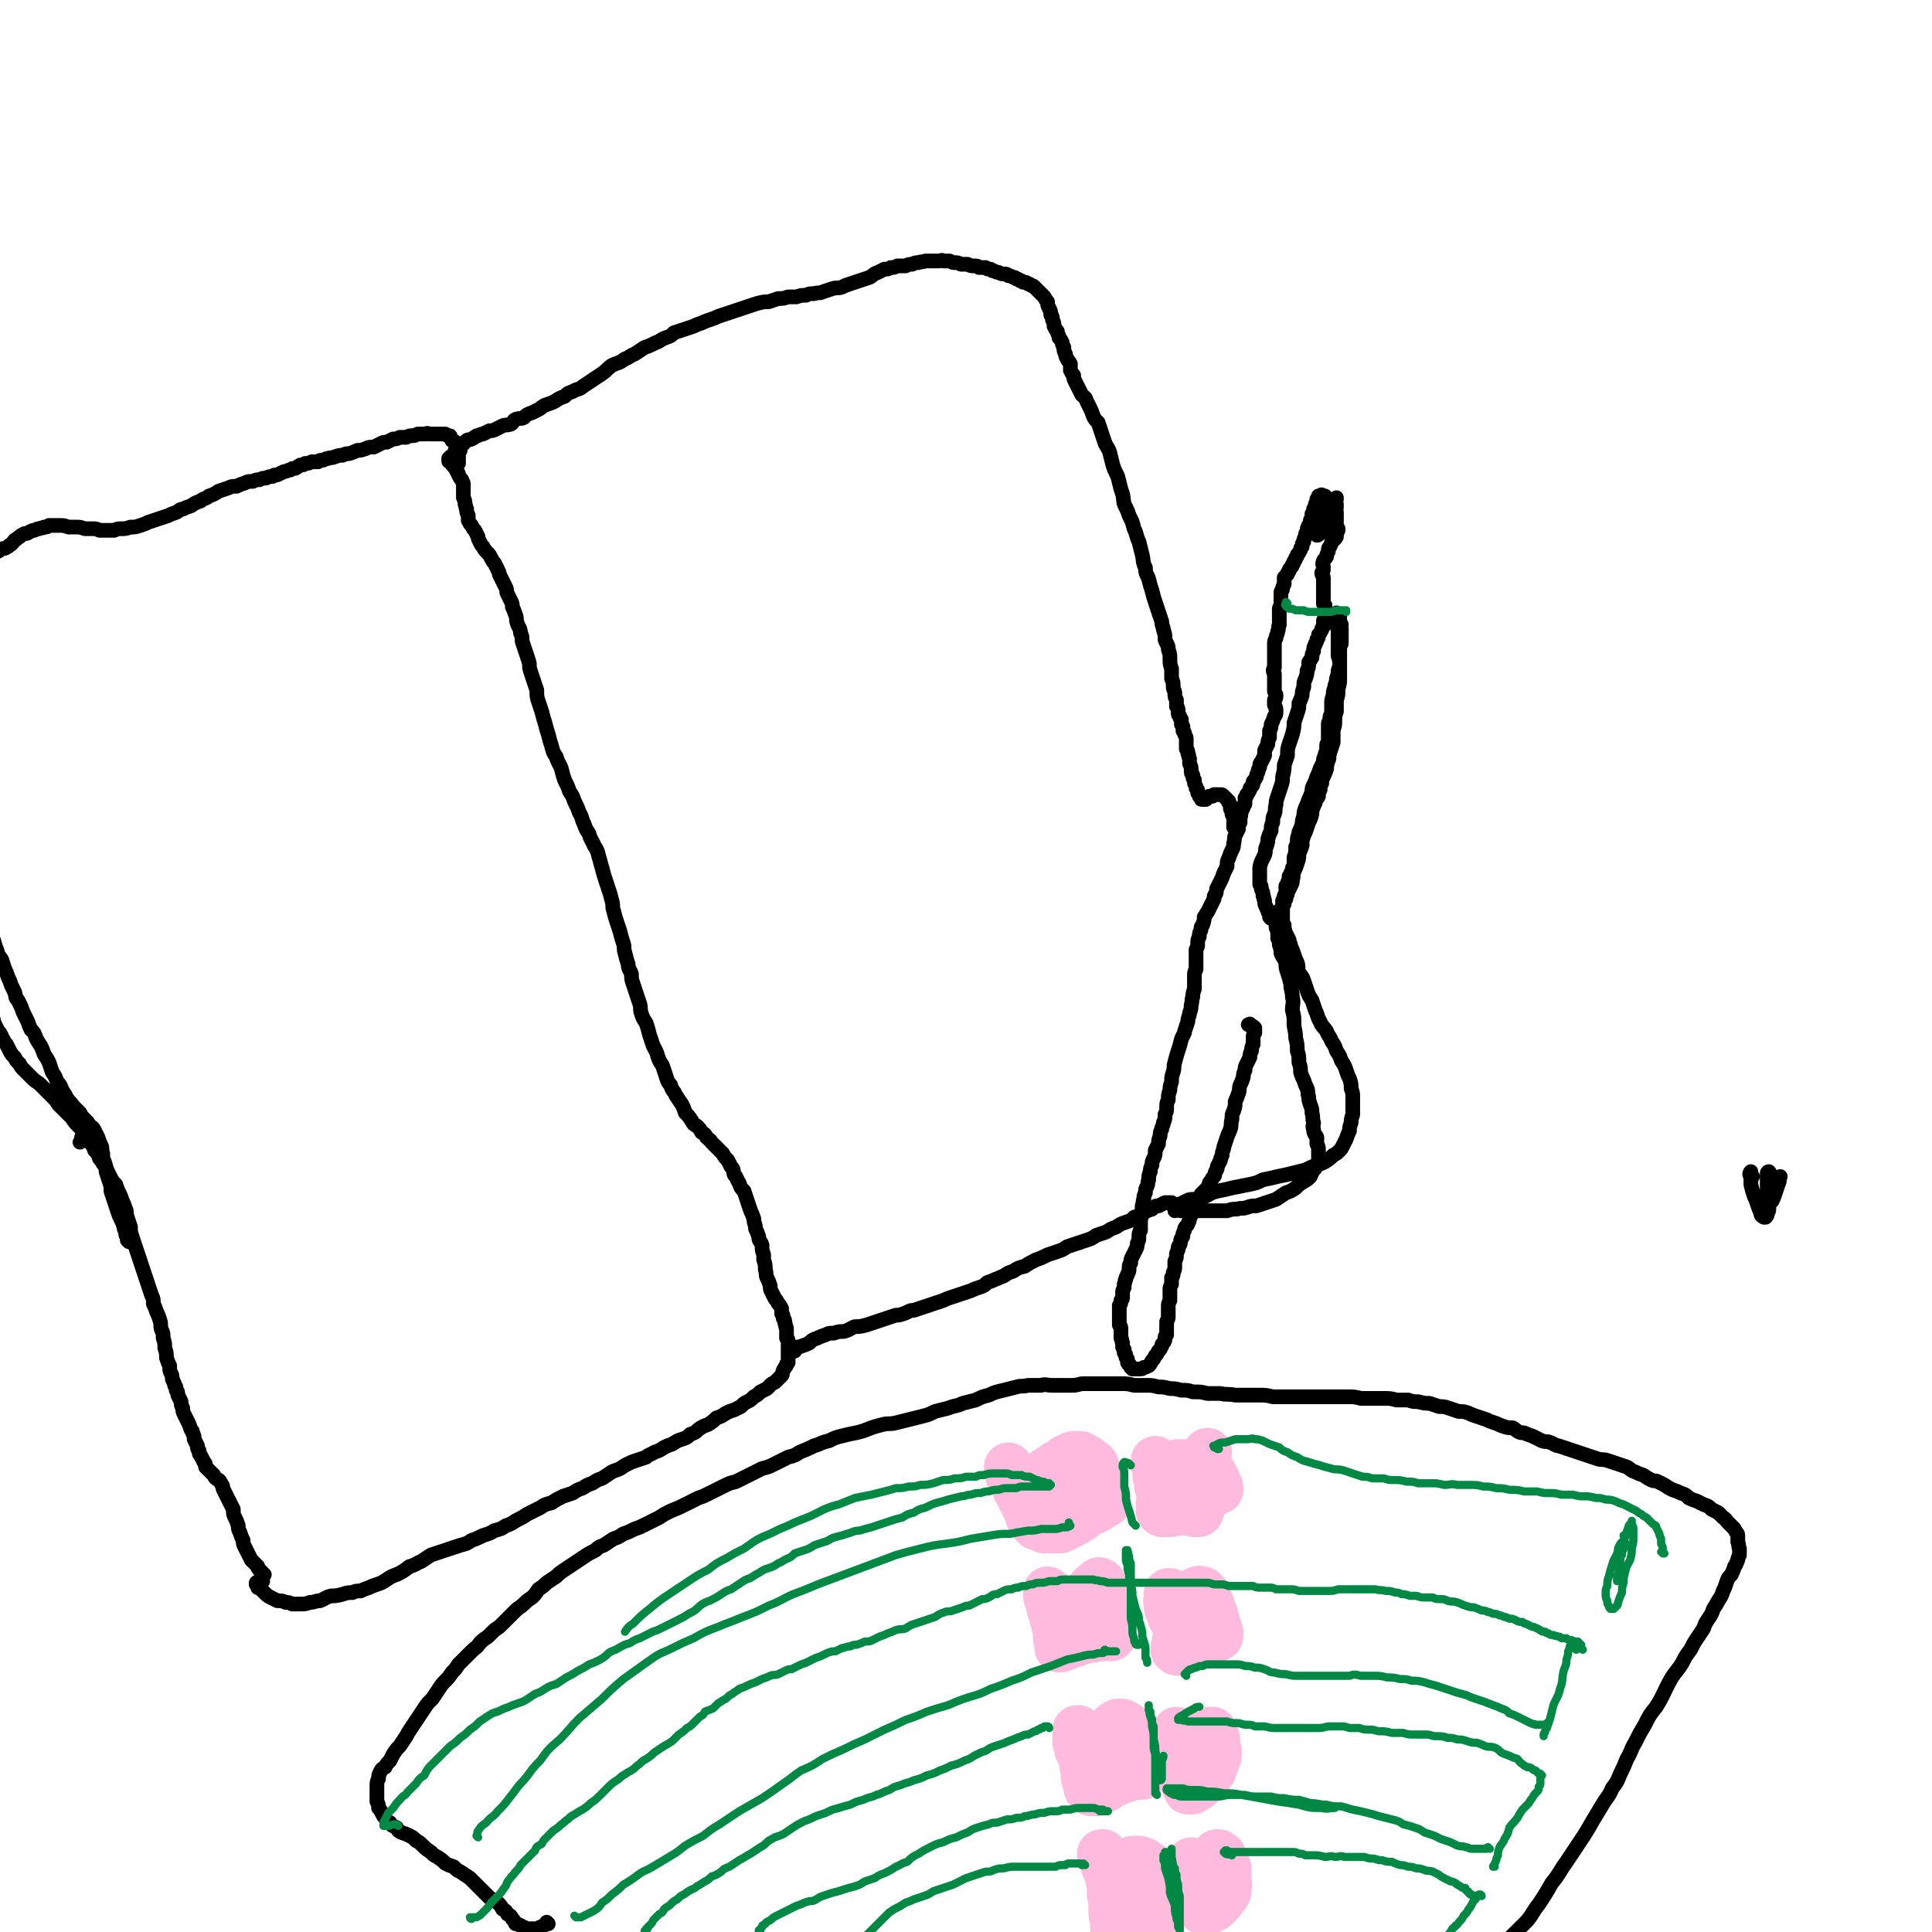<svg viewBox='0 0 1184 1184' version='1.1' xmlns='http://www.w3.org/2000/svg' xmlns:xlink='http://www.w3.org/1999/xlink'><g fill='none' stroke='#000000' stroke-width='9' stroke-linecap='round' stroke-linejoin='round'><path d='M162,965c0,0 -1,-1 -1,-1 0,0 0,1 0,1 0,0 0,0 0,0 0,0 0,0 0,0 0,0 0,0 0,0 0,-1 0,-1 0,-1 -1,-1 -1,-1 -1,-1 -1,-1 -1,-1 -1,-1 -1,-1 -1,-1 -1,-2 -1,-1 -1,-1 -2,-2 -1,-1 -1,-1 -2,-2 -1,-2 -1,-2 -2,-4 -1,-2 -1,-2 -2,-4 -1,-2 -1,-2 -1,-4 -1,-2 -1,-2 -2,-5 -1,-2 -1,-2 -1,-4 -1,-3 -1,-3 -2,-5 -1,-2 -1,-2 -1,-5 -1,-2 -1,-2 -2,-4 -1,-2 -1,-2 -2,-4 -1,-2 -1,-2 -2,-4 -1,-2 0,-2 -1,-3 -1,-2 -1,-2 -2,-3 -2,-1 -2,-1 -3,-3 -1,-1 -1,-1 -3,-3 -1,-1 -1,-1 -2,-2 0,-2 0,-2 -1,-3 -1,-2 -1,-2 -2,-4 -1,-1 -1,-1 -1,-3 -1,-1 -1,-1 -1,-3 -1,-2 -1,-2 -2,-4 0,-2 0,-2 -1,-4 0,-1 0,-1 -1,-2 -1,-3 -1,-3 -2,-5 -1,-2 -1,-2 -2,-4 -1,-2 -1,-2 -1,-4 -1,-2 -1,-2 -1,-4 -1,-2 -1,-2 -2,-4 0,-2 0,-2 -1,-3 0,-2 0,-2 -1,-3 0,-1 0,-1 -1,-3 -1,-2 0,-2 -1,-4 -1,-2 -1,-2 -1,-5 -1,-2 -1,-2 -2,-5 0,-3 0,-3 -1,-6 0,-3 0,-3 -1,-6 0,-3 0,-3 -1,-5 -1,-3 0,-3 -1,-6 -1,-3 -1,-3 -2,-5 -1,-3 -1,-3 -2,-5 0,-3 0,-3 -1,-5 -1,-3 -1,-3 -2,-6 -1,-3 -1,-3 -2,-6 -1,-3 -1,-3 -2,-6 -1,-3 -1,-3 -2,-6 -1,-3 -1,-3 -2,-6 -1,-3 -1,-3 -2,-6 -1,-3 -1,-3 -1,-6 -1,-3 -1,-3 -2,-6 -1,-3 0,-3 -1,-5 -1,-3 -1,-3 -2,-5 -1,-3 -1,-3 -2,-5 -1,-2 -1,-2 -2,-5 -2,-2 -2,-2 -3,-4 -1,-2 -1,-2 -2,-4 -1,-2 -1,-2 -2,-4 -2,-2 -1,-2 -3,-4 -1,-3 -1,-3 -3,-5 -1,-3 -1,-3 -3,-5 -1,-3 -1,-3 -3,-5 -2,-3 -2,-3 -4,-5 -2,-2 -2,-2 -4,-5 -2,-2 -2,-2 -4,-4 -2,-2 -2,-2 -4,-4 -2,-3 -2,-3 -4,-5 -2,-2 -2,-2 -4,-4 -2,-2 -2,-2 -4,-4 -3,-2 -3,-2 -5,-4 -2,-2 -2,-2 -4,-4 -2,-2 -2,-2 -3,-4 -2,-2 -2,-2 -3,-4 -2,-2 -2,-2 -3,-4 -1,-2 -1,-2 -2,-4 -1,-1 -1,-1 -2,-3 -1,-1 -1,-1 -1,-2 -1,-2 -1,-2 -2,-3 -1,-1 -1,-1 -1,-2 -1,-1 -1,-1 -1,-2 -1,-2 -1,-2 -1,-3 -1,-1 -1,-1 -1,-2 0,-2 0,-2 0,-4 0,-1 0,-1 0,-3 0,-1 0,-1 0,-3 0,-2 0,-2 0,-4 -1,-1 -1,-1 -1,-3 0,-2 0,-2 0,-3 0,-2 0,-2 0,-4 -1,-2 -1,-2 -1,-4 0,-2 0,-2 0,-3 -1,-1 -1,-1 -1,-3 '/><path d='M51,698c0,0 -1,-1 -1,-1 0,0 0,1 0,1 0,1 0,1 -1,2 '/><path d='M79,761c0,0 -1,-1 -1,-1 0,0 1,1 1,1 0,0 0,0 0,-1 -1,0 -1,0 -1,0 0,-1 0,-1 0,-2 -1,-1 -1,-1 -1,-3 -1,-2 -1,-2 -1,-3 -1,-3 -1,-3 -2,-5 -1,-2 -1,-2 -2,-5 -1,-3 -1,-3 -2,-6 -1,-3 -1,-3 -2,-6 0,-3 0,-3 -1,-6 -1,-3 -1,-3 -2,-6 0,-3 0,-3 -1,-6 -1,-2 -1,-2 -1,-5 -1,-3 0,-3 -1,-5 -1,-2 -1,-2 -2,-5 -1,-2 -1,-2 -2,-4 -1,-2 -1,-2 -3,-3 -1,-2 -1,-2 -3,-4 -2,-2 -2,-2 -3,-4 -2,-2 -2,-2 -4,-4 -2,-3 -2,-2 -4,-5 -1,-2 -1,-2 -3,-5 -1,-3 -1,-3 -3,-5 -1,-3 -1,-3 -3,-6 -1,-3 -1,-3 -2,-6 -1,-2 -1,-2 -3,-5 -1,-3 -1,-3 -2,-5 -2,-3 -2,-3 -3,-5 -1,-3 -1,-3 -3,-5 -1,-2 -1,-2 -2,-5 -1,-2 -1,-2 -2,-4 -1,-2 -1,-2 -2,-5 -1,-2 -1,-2 -2,-4 -2,-2 -1,-2 -2,-5 -1,-2 -1,-2 -2,-4 -1,-3 -1,-3 -2,-5 -1,-3 -1,-3 -2,-5 -1,-3 -1,-3 -2,-6 -2,-3 -2,-2 -3,-6 -1,-2 -1,-3 -2,-6 -2,-3 -2,-3 -3,-6 0,0 0,0 0,-1 '/><path d='M161,969c0,0 0,-1 -1,-1 0,0 0,1 -1,1 -1,0 -1,0 -2,1 0,0 0,0 0,0 0,0 0,0 0,0 0,0 0,0 0,0 0,0 0,0 0,1 1,1 1,1 1,2 1,0 1,0 2,1 1,1 1,1 2,2 2,2 2,2 4,3 2,1 2,1 4,2 3,0 3,0 5,1 2,0 2,0 4,1 3,0 3,0 5,0 3,0 3,0 6,-1 3,0 3,-1 6,-1 3,-1 3,-2 7,-3 3,0 3,0 7,-1 3,-1 3,-1 6,-1 2,-1 2,-1 5,-1 2,-1 2,-1 5,-2 2,-1 2,-1 5,-2 3,-1 3,-1 6,-3 3,-2 3,-2 6,-3 4,-2 4,-2 8,-5 4,-1 4,-2 7,-3 3,-2 3,-2 6,-4 3,-1 3,-1 6,-2 3,-1 3,-1 6,-2 3,-1 3,-1 6,-2 4,-1 4,-1 7,-3 3,-1 3,-1 7,-3 3,-1 4,-1 7,-3 4,-1 4,-1 7,-3 3,-1 3,-1 6,-3 4,-2 4,-2 7,-4 4,-2 4,-2 8,-4 3,-2 3,-2 7,-3 3,-2 3,-2 7,-4 3,-1 3,-1 6,-2 3,-2 3,-2 6,-3 3,-2 3,-2 6,-3 3,-2 3,-2 6,-3 3,-2 3,-2 6,-4 2,-1 3,-1 5,-2 3,-2 3,-2 5,-3 2,-1 2,-1 5,-2 3,-1 3,-1 6,-2 2,-2 2,-1 5,-3 3,-1 3,-1 6,-3 2,-1 2,-1 5,-2 3,-2 3,-2 6,-3 3,-1 3,-1 5,-3 3,-1 3,-1 5,-3 3,-2 3,-2 6,-3 3,-2 3,-2 5,-4 3,-1 3,-1 6,-3 2,-1 2,-1 5,-2 2,-1 2,-1 4,-2 2,-2 2,-2 4,-3 2,-1 2,-1 4,-3 2,-1 2,-1 4,-3 2,-1 2,-1 4,-2 1,-1 1,-1 2,-2 1,-1 1,-1 3,-2 1,-1 1,-1 2,-2 1,-1 1,-1 2,-2 1,-1 0,-1 1,-3 0,-1 1,-1 1,-2 1,-1 1,-1 1,-2 1,-1 1,-1 1,-1 0,-1 0,-1 0,-2 0,-1 0,-1 0,-2 0,0 0,0 0,-1 0,-1 0,-1 0,-1 0,-1 0,-1 0,-2 0,0 0,0 0,-1 0,-1 0,-1 0,-2 0,-1 0,-1 0,-2 0,-1 0,-1 -1,-2 0,-1 0,-1 0,-2 0,-2 0,-2 0,-4 -1,-1 0,-1 -1,-3 0,-2 0,-2 -1,-3 0,-2 0,-2 -1,-3 0,-2 0,-2 0,-3 -1,-2 -1,-2 -2,-3 -1,-2 -1,-2 -2,-3 -1,-2 -1,-2 -2,-4 -1,-2 -1,-2 -1,-4 -1,-3 -1,-3 -2,-5 -1,-2 0,-2 -1,-5 0,-3 0,-3 -1,-6 0,-1 0,-1 0,-3 -1,-3 -1,-3 -1,-6 -1,-3 -2,-2 -2,-5 -1,-3 -1,-3 -2,-5 0,-3 -1,-3 -1,-6 -1,-3 -1,-3 -2,-5 -1,-3 -1,-3 -2,-6 -1,-3 -1,-3 -2,-6 -2,-2 -2,-2 -3,-5 -2,-3 -1,-3 -3,-5 -1,-3 0,-3 -2,-5 -1,-2 -1,-2 -2,-4 -2,-2 -2,-2 -3,-4 -2,-2 -2,-2 -4,-4 -1,-1 -1,-1 -3,-3 -1,-2 -1,-1 -3,-3 -1,-2 -1,-2 -3,-3 -1,-2 -1,-2 -3,-4 -2,-1 -2,-1 -3,-3 -2,-3 -2,-3 -4,-5 -1,-3 -1,-3 -2,-5 -2,-3 -2,-3 -4,-6 -1,-3 -2,-2 -3,-6 -2,-2 -2,-3 -3,-6 -1,-3 -1,-3 -2,-6 -2,-3 -2,-3 -3,-6 -1,-4 -2,-4 -3,-7 -1,-3 -1,-3 -2,-6 -1,-4 -1,-4 -2,-7 -2,-3 -2,-3 -3,-6 -1,-3 0,-3 -1,-6 -1,-3 -1,-3 -2,-6 -1,-3 -1,-3 -2,-6 -1,-3 -1,-3 -1,-6 -1,-3 -2,-3 -2,-6 -1,-3 -1,-3 -2,-7 -1,-3 0,-3 -1,-6 -1,-3 -1,-3 -2,-7 -1,-3 -1,-3 -2,-6 -1,-3 -1,-3 -2,-7 -1,-3 0,-3 -1,-6 -1,-4 -1,-4 -2,-7 -1,-3 -1,-3 -2,-6 -1,-3 -1,-3 -2,-7 -1,-3 -1,-4 -2,-7 -1,-4 -1,-4 -3,-7 -1,-3 -2,-3 -3,-7 -2,-3 -2,-3 -3,-6 -2,-4 -1,-4 -3,-7 -1,-3 -1,-3 -3,-7 -1,-3 -1,-3 -3,-6 -1,-3 -1,-3 -3,-7 -1,-3 -1,-3 -2,-7 -1,-3 -2,-3 -3,-7 -2,-3 -2,-3 -3,-7 -1,-3 -1,-3 -2,-7 -1,-3 -1,-3 -2,-7 -1,-3 -1,-3 -2,-7 -1,-3 -1,-3 -2,-6 -1,-3 -1,-3 -1,-7 -1,-3 -1,-3 -2,-6 -1,-3 -1,-3 -2,-6 -1,-3 0,-3 -1,-6 -1,-3 -1,-3 -2,-6 -1,-3 -1,-3 -2,-6 0,-3 0,-3 -1,-5 0,-3 -1,-3 -2,-6 -1,-3 0,-3 -1,-5 -1,-3 -1,-3 -2,-5 0,-2 0,-2 -1,-4 -1,-2 -1,-2 -2,-4 -1,-2 0,-2 -1,-4 -1,-2 -1,-2 -2,-4 -1,-2 -1,-2 -2,-4 0,-1 0,-1 -1,-3 -1,-2 -1,-2 -2,-4 -1,-1 -1,-1 -2,-3 -1,-2 -1,-2 -2,-3 -2,-2 -2,-2 -3,-4 -1,-1 -1,-1 -2,-3 -1,-2 -1,-2 -1,-3 -1,-2 -1,-2 -2,-4 -1,-1 -1,-1 -2,-3 -1,-1 -1,-1 -2,-3 0,-2 0,-2 0,-3 -1,-2 -1,-2 -1,-4 -1,-1 0,-1 -1,-3 0,-2 0,-2 -1,-4 0,-2 0,-2 0,-4 0,-2 0,-2 0,-4 0,-2 -1,-2 -1,-3 -1,-1 -1,-1 -2,-3 0,-1 0,-1 -1,-2 0,-1 0,-1 -1,-2 -1,-1 -1,-1 -1,-2 -1,0 -1,0 -1,-1 -1,-1 -1,-1 -1,-1 -1,0 -1,0 -1,-1 0,0 0,0 0,0 0,-1 0,-1 0,-1 0,0 0,0 0,0 1,0 1,0 1,0 0,0 0,0 0,0 0,-1 0,-1 0,-1 1,0 1,0 1,0 0,-1 0,-1 1,-1 0,-1 0,-1 1,-1 0,-1 0,-1 0,-2 1,0 2,0 2,-1 1,0 1,-1 1,-1 1,-1 1,-1 2,-2 1,-1 1,-1 2,-2 1,-1 2,0 3,-1 1,0 1,-1 2,-1 1,-1 1,-1 2,-1 2,-1 2,-1 3,-1 2,-1 2,-1 4,-2 2,0 2,0 4,-1 2,-1 2,-1 4,-2 2,-1 2,0 5,-1 2,-1 1,-2 3,-3 3,-1 3,0 5,-1 2,-2 2,-2 5,-3 2,-1 2,-1 4,-2 2,-1 2,-2 5,-3 3,-1 3,-1 5,-2 3,-2 3,-2 6,-3 2,-2 2,-2 5,-3 3,-2 4,-1 6,-3 3,-2 3,-2 6,-4 3,-2 3,-2 6,-4 3,-2 3,-3 6,-5 4,-2 4,-1 8,-4 3,-1 3,-2 6,-3 3,-2 3,-2 6,-4 3,-1 3,-1 7,-3 3,-1 3,-2 6,-3 3,-1 3,-1 5,-3 3,-1 3,-1 6,-2 3,-1 3,-1 6,-2 2,-1 2,-1 5,-2 2,-1 2,-1 5,-2 3,-1 3,-1 5,-2 3,-1 3,-1 6,-2 3,-1 3,-1 6,-2 3,-1 3,-1 6,-2 3,-1 3,-1 6,-2 4,-1 4,-1 7,-1 3,-1 3,-1 6,-2 3,0 3,0 6,-1 3,0 3,0 5,0 3,-1 3,-1 6,-1 2,-1 2,-1 5,-1 3,-1 3,0 5,-1 3,-1 3,-1 6,-2 3,-1 3,0 6,-1 2,-1 2,-1 5,-2 3,-1 3,-1 6,-2 3,-1 3,-1 6,-2 2,-1 2,-2 5,-3 2,-1 2,-1 4,-2 2,0 2,0 4,-1 2,0 2,0 4,-1 3,0 3,0 5,0 2,-1 2,-1 4,-1 2,-1 2,-1 4,-1 2,-1 2,0 4,-1 2,0 2,0 5,0 1,0 1,0 3,0 2,0 2,-1 3,0 2,0 2,0 4,0 2,1 2,1 3,1 2,0 2,0 4,1 2,0 2,0 4,0 2,1 2,1 4,1 2,0 2,0 3,1 2,0 2,0 4,0 1,1 1,1 3,1 1,1 1,1 2,1 2,1 2,1 3,1 2,1 2,1 4,1 1,0 1,0 2,1 1,0 1,0 3,1 1,0 1,0 2,1 1,0 1,0 2,1 1,0 1,0 2,1 2,0 2,0 3,1 1,0 1,0 2,1 1,0 1,0 2,1 1,1 1,1 2,2 1,1 1,1 2,2 1,1 1,1 2,2 1,2 1,2 2,3 0,2 0,2 1,4 1,2 1,2 1,4 1,1 1,1 1,3 1,2 1,2 1,4 1,2 1,2 2,3 0,2 1,2 1,4 1,1 1,1 2,3 0,1 0,1 1,3 0,2 0,2 1,4 0,1 0,1 1,3 1,2 1,1 2,3 0,2 0,2 0,4 1,2 1,2 2,3 0,2 0,2 1,4 1,2 1,2 2,4 1,2 1,2 2,4 2,2 2,1 3,4 1,2 1,2 2,4 1,2 1,2 2,5 1,2 1,2 3,4 1,3 1,3 2,6 1,3 1,3 2,6 1,3 2,3 3,6 1,4 1,4 2,8 1,3 1,3 3,7 1,4 1,4 2,8 2,5 1,5 2,9 2,4 2,4 3,7 2,4 2,4 3,8 2,4 1,4 3,8 1,4 1,4 2,8 1,4 0,4 2,8 0,4 1,4 2,7 1,4 1,4 2,7 1,4 1,4 2,7 1,3 1,3 2,6 1,3 1,3 2,6 0,3 1,3 1,5 1,3 1,3 1,6 1,3 2,3 2,6 1,3 1,3 1,6 0,3 0,3 1,6 0,3 0,3 0,6 1,2 1,2 1,5 0,2 1,2 1,4 0,2 0,2 1,4 0,2 0,2 0,4 1,1 1,1 1,3 0,2 0,2 1,3 0,1 0,1 1,2 0,2 0,2 0,3 1,1 1,1 1,2 0,1 0,1 0,2 1,1 1,1 1,2 1,2 1,2 1,3 0,1 0,1 0,2 0,2 0,2 0,4 1,1 1,1 1,3 1,1 0,1 1,3 0,2 0,2 0,3 1,2 1,2 1,4 0,2 0,2 1,3 0,2 0,2 1,3 0,1 0,1 0,2 1,2 1,2 1,3 1,1 1,1 1,2 0,0 0,0 0,1 1,1 1,1 1,2 0,0 0,0 1,0 0,1 0,1 0,1 0,0 0,0 0,0 0,1 0,1 1,1 0,0 0,0 0,0 0,0 0,0 0,0 0,0 0,0 0,0 1,0 1,0 1,0 0,0 0,0 1,0 0,0 0,0 0,-1 1,0 1,0 1,0 0,0 0,0 1,-1 0,0 0,0 1,0 0,0 0,0 1,0 1,-1 1,-1 1,-1 1,0 1,0 1,0 1,0 1,0 1,0 1,0 1,0 2,0 1,0 1,0 2,1 0,0 0,0 0,0 1,1 1,1 1,1 1,1 1,1 1,1 1,1 1,1 1,1 0,1 0,1 0,1 1,1 1,1 1,2 1,0 0,0 0,1 0,1 0,1 1,2 0,1 0,1 0,2 1,2 1,2 1,4 0,2 0,2 0,4 '/><path d='M786,573c0,-1 -1,-1 -1,-1 0,-1 0,0 0,0 -1,-1 -1,-1 -2,-3 -1,0 -1,0 -1,-1 0,0 0,0 0,-1 0,0 0,0 0,0 0,1 1,1 1,2 0,1 0,1 0,2 0,2 0,2 0,4 1,2 1,2 1,4 1,3 1,3 1,5 1,3 2,3 3,6 0,3 0,3 1,6 1,3 1,3 2,7 0,4 1,4 1,8 1,4 0,4 0,8 1,4 1,4 1,8 0,4 1,4 1,9 1,4 1,4 1,8 1,3 1,3 1,7 1,3 1,3 1,6 1,3 1,3 2,5 1,3 1,3 2,5 1,2 0,3 1,5 0,2 0,2 1,5 1,3 1,2 1,5 1,3 0,3 1,6 0,2 -1,2 0,4 0,3 1,3 2,5 0,2 0,2 0,4 1,2 1,2 1,4 0,2 0,2 0,4 0,2 0,2 0,3 -1,2 -1,2 -2,4 -2,2 -2,3 -3,5 -2,2 -2,2 -4,3 -3,2 -3,2 -5,4 -3,2 -3,2 -6,3 -3,2 -3,2 -6,4 -3,1 -3,1 -6,2 -3,1 -3,1 -6,2 -3,0 -3,0 -6,1 -3,1 -3,0 -6,1 -3,0 -3,0 -6,1 -4,0 -4,0 -7,0 -4,0 -4,0 -7,0 -2,0 -2,0 -5,0 -3,0 -3,0 -5,0 -2,0 -2,0 -4,0 -1,0 -1,0 -2,-1 -1,0 -1,0 -2,0 0,0 0,-1 0,-1 0,0 0,-1 0,-1 1,-1 1,-1 3,-1 2,-1 2,-1 4,-2 2,-1 2,-1 5,-1 3,-1 3,-1 7,-2 4,-2 3,-2 7,-3 5,-1 5,-1 9,-2 5,-1 5,-1 10,-2 5,-1 5,-1 9,-3 5,-1 5,-1 9,-2 5,-1 5,-1 9,-2 4,-1 4,-1 8,-2 4,-2 4,-2 7,-3 3,-1 3,-1 5,-2 3,-2 3,-2 5,-4 2,-1 2,-1 4,-3 1,-1 1,-1 2,-3 1,-2 1,-2 2,-4 1,-3 1,-3 2,-5 0,-2 0,-2 1,-5 0,-2 0,-2 1,-5 0,-3 0,-3 0,-5 0,-3 0,-3 0,-6 0,-2 0,-2 -1,-5 0,-3 0,-3 -1,-6 -1,-2 -1,-2 -2,-5 -1,-3 -1,-3 -3,-6 -1,-3 -1,-3 -3,-6 -1,-3 -1,-3 -3,-6 -1,-3 -2,-3 -3,-6 -2,-3 -3,-3 -4,-6 -2,-3 -1,-3 -3,-7 -1,-3 -1,-3 -2,-6 -2,-3 -2,-3 -3,-6 -1,-3 -1,-3 -2,-6 -1,-3 -1,-2 -3,-5 -1,-3 0,-3 -1,-6 -1,-2 -1,-2 -2,-5 -1,-3 -1,-3 -2,-5 0,-2 -1,-2 -1,-4 -1,-2 -1,-2 -2,-4 -1,-1 0,-1 -1,-3 0,-1 0,-1 0,-2 -1,-1 -1,-1 -1,-2 0,-1 0,-1 0,-2 0,0 0,0 0,-1 0,0 0,0 0,-1 0,-1 0,-1 0,-1 0,-1 0,-1 0,-2 0,-1 0,-1 0,-1 0,-2 0,-2 0,-3 0,-1 0,-1 0,-2 1,-2 1,-2 1,-3 1,-1 1,-1 1,-3 0,-1 0,-1 0,-2 0,0 0,0 0,-1 1,-1 1,-1 1,-2 1,-1 0,-1 1,-2 0,-1 0,-1 0,-2 1,-1 1,-1 1,-2 1,-2 1,-1 1,-3 1,-1 1,-1 1,-3 0,-2 0,-2 0,-3 0,-2 1,-2 1,-4 0,-1 0,-1 0,-3 1,-2 1,-2 1,-4 0,-3 1,-3 1,-5 1,-2 1,-2 2,-5 0,-2 0,-2 1,-5 0,-2 0,-2 1,-5 1,-2 1,-2 2,-5 1,-2 1,-2 2,-5 0,-2 0,-2 1,-4 1,-2 1,-2 2,-5 1,-2 1,-2 2,-5 1,-2 1,-2 2,-4 0,-2 0,-2 1,-4 0,-1 0,-1 1,-3 0,-1 0,-1 0,-3 0,-1 0,-1 1,-2 0,-2 0,-2 0,-3 0,-1 0,-1 0,-2 0,-2 0,-2 0,-3 0,-2 0,-2 0,-3 0,-2 1,-2 1,-4 0,-2 1,-2 1,-4 0,-3 0,-3 0,-5 0,-2 0,-2 1,-5 0,-2 0,-2 1,-5 0,-2 1,-2 1,-5 1,-3 1,-3 1,-5 1,-3 1,-3 1,-5 0,-3 0,-3 0,-6 0,-2 0,-2 0,-4 1,-1 1,-1 1,-3 0,-2 0,-2 0,-3 0,-1 0,-1 0,-2 0,-1 0,-1 0,-2 0,-1 0,-1 0,-1 0,-1 -1,-1 -1,-2 0,0 1,0 1,0 0,-1 -1,-1 -1,-1 0,-1 0,-1 0,-1 0,-1 0,-1 0,-1 0,-1 0,-1 0,-1 0,0 0,0 0,-1 0,0 0,0 -1,0 0,-1 0,-1 0,-1 0,0 0,0 -1,-1 0,0 0,0 0,0 0,0 0,0 0,0 0,0 0,-1 0,0 0,0 0,0 0,1 0,1 0,1 0,2 0,1 0,1 0,2 0,2 0,2 1,5 0,2 0,2 0,5 0,2 0,2 0,5 0,3 0,3 0,6 1,3 1,3 1,6 0,4 0,4 0,7 0,4 0,4 -1,7 0,4 0,4 -1,7 0,4 0,4 0,7 -1,3 -1,3 -1,7 0,3 -1,3 -1,6 0,3 0,3 0,6 -1,3 -1,3 -2,6 -1,3 0,3 -1,5 -1,3 -1,3 -1,5 -1,3 -1,3 -2,5 -1,2 -1,2 -1,4 -1,2 -1,2 -1,4 -1,2 -1,2 -1,4 -1,2 -2,2 -2,4 -1,2 -1,2 -2,5 0,2 0,2 -1,5 -1,2 -1,2 -2,5 -1,3 -1,3 -2,5 -1,3 -1,3 -1,6 -1,3 -1,3 -2,5 0,3 0,3 -1,6 -1,3 -1,3 -2,5 -1,3 0,3 -1,5 0,2 0,2 -1,4 -1,2 -1,2 -2,4 0,2 -1,2 -1,4 -1,1 -1,1 -1,3 -1,2 -1,1 -2,3 -1,1 -1,1 -1,2 -1,1 -1,1 -2,2 0,1 0,1 -1,1 0,1 0,1 -1,1 0,0 0,0 -1,0 0,0 0,0 0,0 -1,-1 -1,-1 -1,-1 0,-1 0,-1 0,-2 -1,-1 -1,-1 -1,-2 0,-1 -1,-1 -1,-2 -1,-2 -1,-2 -1,-4 -1,-2 0,-2 -1,-3 0,-2 0,-2 -1,-4 0,-2 0,-2 -1,-3 0,-2 0,-2 0,-4 0,-3 0,-3 0,-5 0,-2 0,-2 1,-5 1,-2 1,-2 2,-4 1,-3 0,-3 1,-5 1,-3 1,-3 1,-5 1,-3 1,-3 2,-5 0,-3 0,-3 1,-5 0,-3 0,-3 1,-5 1,-3 0,-3 1,-6 0,-2 0,-2 1,-5 1,-3 1,-3 2,-6 1,-3 1,-3 1,-6 1,-4 1,-4 1,-7 1,-3 1,-3 2,-6 0,-4 0,-4 1,-7 1,-3 1,-3 2,-6 1,-4 1,-4 1,-7 1,-3 1,-3 2,-6 1,-3 1,-3 1,-6 1,-2 1,-2 2,-5 0,-2 0,-2 1,-5 0,-3 0,-3 1,-5 1,-3 1,-3 1,-5 1,-2 1,-2 1,-5 1,-2 1,-1 2,-3 0,-2 0,-2 1,-4 0,-2 0,-2 1,-4 0,-1 1,-1 1,-3 1,-1 1,-1 1,-3 1,-1 1,-1 2,-3 0,-1 0,-1 1,-2 0,-1 0,-2 0,-3 0,-1 0,-1 1,-2 0,-1 0,-1 0,-2 0,-1 0,-1 0,-2 0,-1 0,-1 0,-2 0,-1 0,-1 0,-2 -1,-1 -1,-1 -1,-1 0,-1 0,-1 0,-2 0,0 0,0 0,-1 0,-1 0,-1 0,-2 0,-1 0,-1 0,-2 0,-1 0,-1 0,-3 0,-1 0,-1 0,-3 0,-1 0,-1 0,-3 0,-1 -1,-1 -1,-3 1,-1 1,-1 1,-3 0,-2 -1,-2 0,-4 0,-1 1,-1 2,-3 0,-1 0,-1 1,-3 0,-2 0,-2 1,-3 1,-2 1,-2 1,-3 1,-1 2,-1 3,-3 0,-1 0,-1 0,-2 1,-1 0,-1 1,-2 0,-1 0,-1 0,-1 -1,-1 -1,-1 -1,-2 0,-1 0,-1 0,-2 0,-1 0,-1 0,-1 0,-1 0,-1 0,-1 0,-1 0,-1 0,-2 0,0 0,0 0,-1 0,0 0,0 0,-1 0,0 0,0 -1,-1 0,0 0,0 0,-1 -1,-1 -1,-1 -1,-1 0,-1 0,-1 -1,-1 0,-1 0,-1 0,-2 -1,0 -1,0 -1,-1 -1,0 -1,0 -1,-1 -1,0 -1,0 -1,-1 -1,0 -1,0 -1,-1 -1,0 -1,0 -1,0 0,0 0,0 -1,0 0,-1 0,-1 -1,0 0,0 0,0 -1,0 0,1 0,1 -1,2 0,0 0,0 0,1 0,1 -1,1 -1,3 0,1 0,1 -1,2 0,2 0,2 -1,3 0,2 0,2 -1,4 0,1 0,1 -1,3 -1,2 -1,2 -1,4 -1,1 -1,1 -1,3 -1,1 -1,2 -1,3 -1,1 -1,1 -1,3 -1,1 -1,1 -1,2 -1,2 -1,2 -2,3 0,1 0,1 -1,2 0,1 0,1 -1,2 0,1 0,1 -1,2 0,1 0,1 -1,2 -1,1 -1,1 -1,2 -1,1 -1,1 -1,2 -1,1 -1,1 -2,2 0,1 0,1 0,2 0,1 0,1 0,2 -1,2 -1,2 -1,3 0,1 -1,1 -1,2 0,1 0,1 0,3 0,1 0,1 0,2 0,2 0,2 0,3 0,1 -1,1 -1,2 0,2 0,2 0,4 0,1 0,1 0,3 0,2 0,2 0,3 -1,2 0,2 -1,4 0,2 -1,2 -1,4 -1,2 -1,2 -1,4 0,1 0,1 0,3 0,2 0,2 0,4 0,2 0,2 0,3 0,2 0,2 0,4 -1,2 -1,2 0,4 0,2 0,1 0,3 0,2 0,2 0,4 0,1 0,1 0,3 0,2 1,2 1,3 0,2 0,2 -1,3 0,2 0,2 0,3 1,2 1,2 1,4 0,2 0,2 -1,3 -1,3 -1,3 -2,5 0,2 0,2 -1,4 0,2 0,2 0,4 -1,2 -1,2 -1,4 -1,2 -1,2 -2,4 0,1 0,2 0,3 -1,2 -1,2 -2,4 -1,1 -1,1 -1,3 -1,2 -1,2 -1,3 -1,2 -1,2 -1,3 -1,2 -1,2 -2,3 0,2 0,2 -1,3 -1,1 -1,1 -1,2 -1,2 -1,2 -2,3 0,1 0,1 -1,2 0,1 0,1 0,3 0,1 0,1 -1,2 0,2 -1,2 -1,3 -1,2 0,2 -1,4 0,1 0,1 0,3 -1,2 -1,2 -1,4 -1,2 -1,2 -2,4 -1,2 0,2 -1,5 0,2 0,2 -1,4 -1,2 -1,2 -2,5 -1,2 -1,2 -1,5 -1,2 -1,2 -2,4 -1,3 -1,3 -2,5 -1,2 -1,2 -2,4 -1,1 0,2 -1,4 -1,1 -1,1 -1,3 -1,2 -1,2 -2,4 -1,2 -1,2 -2,4 -1,1 -1,2 -2,3 0,2 0,2 -1,5 -1,1 -1,1 -1,3 -1,2 -1,2 -1,4 -1,2 -1,2 -1,4 0,2 0,2 -1,4 0,2 0,2 0,4 0,2 0,2 0,5 0,1 0,1 0,3 -1,2 -1,2 -1,4 0,2 0,2 0,4 0,2 0,2 0,4 -1,3 -1,3 -1,5 -1,2 0,2 -1,5 0,2 0,2 -1,5 0,2 -1,2 -1,5 -1,3 -1,3 -2,6 0,2 -1,2 -2,5 -1,4 -1,4 -2,7 -1,3 -1,3 -2,7 -1,3 0,3 -1,6 -1,3 -1,3 -1,6 -1,3 -1,3 -1,5 -1,3 -1,3 -1,6 -1,2 -1,2 -1,5 0,2 0,2 -1,4 0,3 0,3 -1,5 0,2 -1,2 -1,4 -1,2 -1,2 -1,4 -1,3 -1,3 -1,5 -1,2 -1,2 -2,4 0,3 0,3 -1,5 -1,2 -1,2 -1,4 -1,2 -1,2 -1,4 -1,2 -1,3 -1,5 -1,2 0,2 -1,4 -1,2 -1,2 -1,4 -1,2 -1,2 -1,4 -1,2 0,2 -1,4 0,2 0,2 0,4 0,2 0,2 -1,4 0,1 0,1 0,3 0,2 0,2 0,4 -1,2 -1,2 -1,4 0,2 0,2 -1,4 0,2 0,2 -1,4 -1,2 -1,2 -2,4 -1,2 -1,2 -1,4 -1,1 -1,2 -1,3 0,2 0,2 -1,4 0,1 -1,1 -1,3 -1,1 0,1 -1,3 0,1 0,1 0,2 -1,2 -1,2 -1,3 0,1 0,1 0,3 0,1 0,1 -1,2 0,2 0,2 -1,3 0,1 0,1 0,2 0,2 0,2 0,3 0,1 0,1 0,2 0,1 0,1 0,2 0,2 0,2 0,3 1,1 1,1 1,3 0,1 0,1 0,2 0,2 0,2 0,3 1,1 0,1 1,3 0,1 0,1 0,2 0,1 0,1 1,2 0,1 0,1 0,2 1,1 1,1 1,2 0,1 0,1 1,2 0,1 0,1 0,2 1,1 0,1 1,1 1,1 1,1 1,2 1,0 1,0 1,1 1,0 1,0 2,0 1,0 1,0 2,0 2,0 2,0 3,-1 1,0 1,0 3,-1 1,-1 1,-1 2,-3 1,-1 1,-1 2,-3 1,-1 1,-1 2,-3 1,-1 1,-1 2,-3 0,-1 0,-1 1,-2 1,-1 1,-2 1,-3 0,-1 0,-1 1,-2 0,-1 0,-1 0,-3 0,-1 0,-1 0,-2 0,-2 0,-2 0,-3 1,-2 1,-2 1,-3 0,-2 0,-2 0,-3 0,-2 0,-2 0,-3 0,-2 0,-2 1,-4 0,-1 0,-1 0,-3 0,-2 0,-2 0,-4 0,-1 0,-1 1,-3 0,-2 0,-2 0,-4 1,-1 1,-1 1,-3 1,-2 1,-2 1,-4 0,-2 0,-2 0,-3 1,-2 1,-2 1,-4 0,-1 0,-1 1,-3 0,-2 0,-2 1,-3 1,-2 0,-2 1,-4 1,-1 1,-1 1,-3 1,-2 1,-2 1,-3 1,-2 2,-2 2,-3 1,-2 1,-2 1,-3 1,-2 1,-2 1,-3 1,-1 1,-1 1,-2 1,-1 1,-1 1,-3 1,-1 1,-1 1,-2 1,-1 1,-1 2,-2 0,-1 1,-1 1,-3 1,-1 1,-1 2,-2 1,-1 1,-1 2,-2 1,-1 0,-1 1,-2 0,-1 0,-1 1,-2 1,-2 1,-2 2,-3 1,-1 0,-1 1,-3 1,-2 1,-1 1,-3 1,-2 1,-2 2,-4 0,-1 0,-1 1,-3 0,-3 1,-3 1,-5 1,-3 1,-3 2,-6 1,-3 1,-2 2,-5 1,-3 0,-3 1,-6 0,-3 0,-3 1,-5 1,-3 1,-3 1,-6 1,-2 1,-2 2,-5 1,-2 0,-2 1,-5 1,-2 1,-2 2,-5 0,-2 0,-2 1,-4 0,-2 0,-2 1,-4 1,-2 1,-2 2,-4 0,-2 0,-2 1,-4 0,-2 0,-2 1,-4 0,-2 0,-2 0,-4 0,-2 0,-2 1,-3 0,-2 0,-2 0,-3 -1,-1 -1,-1 -3,-2 0,-1 0,0 -1,0 '/><path d='M815,315c0,-1 -1,-1 -1,-1 0,-1 0,-1 1,-2 1,-1 1,-1 1,-2 1,-1 1,-1 1,-2 1,-1 1,-1 1,-1 1,-1 0,-1 1,-1 0,-1 0,-1 0,-1 0,0 0,0 0,0 -1,1 -1,1 -1,1 0,2 0,2 -1,3 0,1 0,1 -1,3 0,1 0,1 0,2 0,1 0,1 0,2 0,0 0,0 0,1 0,0 0,0 0,0 0,0 0,0 0,0 0,0 1,0 1,-1 0,-1 0,-1 0,-2 1,-1 1,-1 1,-2 0,-1 1,-1 1,-2 0,0 0,0 0,-1 0,0 0,0 0,0 0,1 0,1 0,2 -1,1 -1,1 -2,3 0,1 0,1 -1,2 -1,1 -1,1 -1,2 -1,0 -1,1 -1,1 0,0 0,0 0,0 0,0 0,-1 0,-1 0,-1 0,-1 0,-3 0,-1 0,-1 0,-2 0,0 0,0 0,-1 0,0 0,0 -1,0 0,0 0,1 0,1 -1,1 -1,1 -2,2 0,2 0,2 -1,3 -1,2 0,2 -1,4 0,2 0,2 -1,3 0,1 0,1 -1,2 0,1 0,1 0,1 0,0 0,0 0,0 1,0 1,0 1,-1 1,0 1,0 2,-1 1,0 1,0 1,-1 '/><path d='M487,828c0,0 0,-1 -1,-1 0,0 1,0 0,0 0,0 0,0 0,0 0,0 1,0 1,-1 2,-1 2,0 4,-1 3,-1 3,-1 5,-2 2,-2 2,-2 5,-3 2,-1 2,-1 5,-2 2,-1 2,-1 5,-1 3,-1 3,-1 6,-1 4,-1 4,-2 7,-3 3,0 3,0 7,-1 3,-1 3,-1 6,-2 3,-1 3,-1 6,-2 3,-1 3,-1 6,-2 2,0 2,0 5,-1 3,-1 3,-2 6,-2 3,-1 3,-1 6,-2 3,-1 3,-1 6,-2 3,-1 3,-1 6,-2 2,-1 2,-1 5,-2 3,-1 3,-1 6,-2 3,-1 3,-1 6,-2 2,-1 2,-1 5,-2 3,-1 3,-1 5,-3 3,-1 3,-1 5,-2 3,-1 2,-1 5,-2 3,-2 3,-2 6,-3 3,-2 3,-2 7,-3 3,-2 3,-2 7,-4 3,-1 3,-1 7,-3 3,-1 3,-1 6,-2 3,-1 3,-1 6,-3 3,-1 3,-1 6,-2 3,-1 3,-1 6,-2 3,-1 3,-1 6,-3 3,-1 3,-1 6,-2 3,-2 3,-2 6,-3 3,-2 3,-2 6,-3 3,-1 3,-1 5,-3 3,-1 3,-1 6,-3 2,-1 2,-1 5,-2 2,-2 2,-2 4,-2 2,-1 2,-1 4,-2 1,0 1,0 2,0 1,0 1,0 2,0 1,2 1,2 2,4 0,0 0,0 0,1 '/><path d='M281,284c0,0 0,-1 -1,-1 0,0 1,1 1,1 0,-1 0,-1 0,-1 0,-1 0,-1 0,-2 0,-1 0,-1 0,-2 0,-1 0,-1 0,-2 0,-1 0,-1 1,-1 0,-1 0,-1 -1,-2 0,0 0,0 0,-1 0,-1 -1,-1 -1,-1 -1,-1 0,-1 -1,-1 -1,-1 -1,-1 -2,-1 0,-1 0,-1 -1,-2 0,-1 0,-1 -1,-1 -1,0 -1,0 -2,-1 -2,0 -2,0 -3,0 -1,0 -1,0 -2,0 -1,0 -1,0 -2,0 -1,0 -1,0 -2,0 -2,0 -2,-1 -3,0 -1,0 -1,0 -3,0 -1,0 -1,0 -2,0 -2,1 -2,1 -3,1 -2,0 -2,0 -4,1 -2,0 -2,0 -4,0 -2,1 -2,1 -4,1 -2,1 -2,1 -4,2 -2,0 -2,0 -4,1 -2,1 -2,1 -4,2 -3,0 -3,0 -5,1 -3,1 -3,1 -5,1 -2,1 -2,1 -5,2 -2,0 -2,0 -4,1 -2,0 -2,0 -5,1 -2,1 -2,0 -4,1 -1,0 -1,0 -3,1 -2,0 -2,0 -3,1 -2,0 -2,0 -4,0 -2,1 -2,1 -4,1 -1,1 -1,1 -3,1 -2,1 -1,1 -3,2 -2,0 -2,0 -3,1 -2,0 -2,1 -4,1 -2,1 -2,1 -4,2 -2,0 -2,0 -3,1 -2,0 -2,0 -4,1 -2,0 -2,0 -4,1 -2,0 -2,0 -4,1 -3,0 -3,0 -5,1 -3,1 -3,1 -5,2 -3,0 -3,0 -5,1 -3,1 -3,1 -6,2 -3,2 -3,2 -6,3 -2,2 -3,1 -5,3 -3,1 -3,1 -6,3 -3,1 -3,1 -5,2 -2,0 -2,1 -4,2 -3,1 -3,1 -5,2 -3,1 -3,1 -6,2 -3,1 -3,1 -6,2 -2,1 -2,1 -5,2 -3,1 -3,1 -6,1 -3,1 -3,1 -5,1 -3,0 -3,0 -5,1 -3,0 -3,0 -5,0 -2,0 -2,0 -4,0 -2,-1 -2,-1 -4,-1 -3,0 -3,0 -5,0 -3,-1 -3,-1 -5,-1 -3,0 -3,0 -5,0 -3,-1 -3,-1 -5,-1 -2,0 -2,0 -4,0 -1,0 -1,0 -3,0 -1,1 -1,1 -3,1 -1,1 -1,0 -3,1 -1,0 -1,0 -3,1 -1,0 -1,0 -3,1 -1,1 -2,1 -3,1 -2,1 -2,1 -3,2 -2,1 -1,1 -3,2 -1,1 -1,2 -3,3 -1,1 -1,1 -3,2 -1,0 -1,0 -3,1 -1,1 -1,1 -3,1 -1,0 -1,0 -3,0 -1,0 -1,0 -2,0 '/><path d='M336,1179c0,0 -1,-1 -1,-1 0,0 0,1 0,1 -2,1 -2,1 -3,2 -1,0 -1,0 -1,0 -1,1 -1,1 -1,1 -1,0 -1,0 -2,0 -1,0 -1,0 -1,0 -1,0 -1,0 -3,0 0,0 0,0 -1,0 -1,0 -1,0 -2,-1 -1,0 -1,0 -2,-1 -2,-1 -2,-1 -3,-1 -1,-2 -1,-2 -2,-3 -1,-2 -1,-2 -3,-3 -1,-2 -1,-2 -3,-3 -1,-2 -1,-2 -3,-4 -2,-2 -3,-1 -5,-3 -2,-2 -2,-2 -4,-4 -2,-2 -2,-2 -4,-4 -2,-2 -2,-2 -4,-4 -3,-2 -3,-2 -6,-4 -2,-1 -2,-1 -4,-3 -3,-1 -3,-1 -5,-2 -2,-2 -2,-2 -5,-4 -2,-1 -2,-1 -4,-3 -3,-2 -3,-2 -5,-4 -2,-2 -2,-2 -4,-3 -2,-2 -2,-2 -4,-3 -2,-1 -2,-1 -5,-2 -2,-1 -2,-1 -3,-3 -2,-1 -3,-1 -4,-3 -2,-1 -2,-1 -3,-3 -1,-1 -1,-1 -2,-3 -1,-2 -1,-2 -2,-3 0,-2 0,-2 -1,-4 0,-2 0,-2 0,-4 0,-3 0,-3 0,-5 0,-3 0,-3 1,-5 0,-2 0,-2 1,-4 1,-2 1,-2 3,-3 1,-2 1,-2 3,-4 1,-2 1,-2 2,-4 2,-3 2,-3 4,-5 2,-3 2,-3 4,-6 1,-2 1,-2 3,-5 2,-3 2,-3 4,-6 2,-3 2,-3 4,-6 2,-3 2,-3 5,-6 2,-3 2,-3 4,-6 2,-3 2,-3 4,-5 2,-2 2,-2 4,-5 2,-2 2,-2 4,-5 2,-2 2,-2 4,-4 2,-2 2,-2 4,-4 3,-3 3,-2 5,-5 2,-2 2,-2 5,-4 2,-2 2,-2 4,-4 3,-2 3,-2 5,-4 2,-2 2,-2 4,-4 2,-2 2,-2 4,-4 2,-2 3,-2 5,-4 2,-2 2,-2 5,-4 2,-2 2,-2 4,-5 3,-2 3,-2 5,-4 3,-2 3,-2 6,-4 2,-2 2,-2 5,-4 3,-2 3,-2 6,-4 3,-2 3,-2 6,-4 3,-2 3,-2 7,-4 2,-2 2,-2 5,-3 3,-2 3,-2 6,-4 3,-1 3,-1 6,-3 3,-1 3,-1 7,-3 3,-1 3,-1 7,-3 4,-2 4,-2 8,-4 3,-2 3,-2 7,-4 5,-2 5,-2 9,-4 4,-2 4,-2 8,-4 3,-1 3,-1 7,-3 4,-2 4,-2 8,-4 4,-2 4,-2 8,-3 4,-2 4,-2 8,-4 4,-2 4,-2 8,-4 4,-1 4,-1 8,-3 4,-2 4,-2 8,-4 4,-1 4,-1 7,-3 5,-2 5,-2 9,-4 4,-1 4,-2 9,-3 4,-2 4,-2 8,-3 4,-1 4,-1 9,-2 4,-1 4,-1 9,-3 3,-1 3,-1 7,-2 4,-1 4,0 8,-1 4,-1 4,-1 8,-2 4,-1 4,-1 8,-2 4,-1 4,-1 8,-3 4,-1 4,-1 8,-2 5,-2 5,-1 9,-3 4,-1 4,-1 8,-2 4,-2 4,-2 8,-3 4,-2 5,-2 9,-3 4,-1 4,-1 8,-2 3,-1 3,0 7,-1 4,0 4,0 8,0 3,-1 3,0 7,0 3,0 3,0 6,0 3,0 3,0 6,0 4,0 4,-1 7,-1 4,0 4,0 7,0 4,0 4,0 8,0 4,0 4,0 8,0 4,0 4,0 8,1 4,0 4,0 8,0 3,0 3,0 7,1 3,0 3,0 7,1 3,0 3,0 7,1 4,0 4,0 7,1 5,0 5,0 9,1 4,0 4,0 8,0 4,1 4,0 9,1 4,0 4,0 7,0 4,0 4,0 7,0 5,0 5,0 9,1 3,0 3,0 7,0 4,0 4,0 8,0 4,0 4,0 7,0 5,0 5,0 9,0 4,0 4,0 8,0 4,0 4,0 7,0 4,0 4,0 8,1 4,0 4,0 7,0 4,0 4,0 8,0 3,0 3,0 7,1 3,0 3,0 7,0 3,1 3,1 6,1 4,1 4,1 7,1 3,1 3,1 6,2 3,0 3,0 6,1 3,1 3,1 6,2 3,0 3,0 6,1 2,1 2,1 5,2 3,1 3,1 6,2 2,1 2,1 5,2 3,1 2,1 5,2 3,1 3,1 6,1 2,1 2,2 5,3 2,0 2,0 4,1 3,1 3,1 5,2 2,1 2,1 4,2 3,1 3,0 5,1 3,1 3,2 5,2 3,1 3,1 6,2 3,1 3,1 6,2 3,1 3,1 6,2 3,1 3,1 6,2 3,1 3,0 6,1 3,1 3,1 6,2 3,1 3,1 6,2 2,1 2,2 5,3 2,1 2,1 5,2 3,2 3,2 5,3 2,1 2,0 4,1 2,1 2,1 4,2 3,2 3,2 5,3 3,1 3,1 5,2 3,1 3,1 5,3 2,1 2,1 5,2 2,1 2,1 4,2 3,1 3,1 5,3 2,1 2,1 4,2 2,2 2,2 3,3 2,1 1,1 3,3 1,1 1,1 3,3 1,1 1,1 2,3 1,1 1,1 1,3 0,2 0,2 0,3 1,2 0,2 1,4 0,2 0,2 0,4 -1,2 -1,2 -1,3 -1,2 -1,3 -2,4 -1,3 -1,3 -2,5 -2,2 -2,2 -3,5 -1,3 -1,3 -2,5 -1,3 -1,3 -3,6 -1,2 -1,2 -3,5 -1,3 -1,3 -3,6 -2,3 -2,3 -3,6 -2,3 -2,3 -4,6 -2,3 -2,3 -4,7 -3,4 -3,4 -5,8 -3,5 -4,5 -7,10 -5,9 -4,9 -9,17 -4,5 -4,5 -7,11 -3,5 -3,5 -6,11 -3,5 -2,5 -5,10 -2,5 -2,5 -4,9 -2,5 -2,5 -5,9 -2,5 -3,5 -6,10 -3,5 -3,5 -6,10 -4,7 -4,7 -8,13 -4,6 -4,6 -8,12 -5,7 -4,7 -9,13 -4,7 -4,7 -8,13 -4,5 -3,5 -7,10 -4,4 -4,4 -8,8 -3,3 -3,3 -7,6 -2,2 -2,2 -5,4 -2,2 -2,2 -4,3 -1,1 -1,0 -2,1 -1,0 -1,0 -3,1 0,0 0,0 -1,0 0,0 0,0 -1,0 0,0 0,0 0,0 0,1 0,1 0,2 '/><path d='M1074,721c0,0 -1,-1 -1,-1 0,0 0,1 0,1 1,-1 0,-1 0,-2 0,0 0,-1 0,-1 -1,1 -1,2 0,3 0,3 0,3 0,5 1,4 1,4 2,7 1,2 1,2 2,5 1,3 1,3 2,5 0,1 0,2 2,3 0,0 1,0 1,0 1,-1 1,-1 1,-2 1,-2 1,-2 1,-3 0,-3 0,-3 1,-5 0,-3 0,-3 0,-7 0,-4 0,-4 0,-7 0,-2 0,-3 -1,-4 0,0 -1,0 -1,1 0,2 0,2 0,3 0,3 0,3 0,6 0,3 0,3 0,6 0,2 0,2 0,3 0,1 0,1 1,1 0,1 0,1 0,0 1,-1 1,-1 2,-2 1,-2 1,-2 2,-5 1,-3 1,-3 2,-6 1,-2 0,-2 1,-4 '/></g>
<g fill='none' stroke='#FFBBDD' stroke-width='30' stroke-linecap='round' stroke-linejoin='round'><path d='M709,896c0,0 -1,-1 -1,-1 0,1 0,1 0,3 1,0 1,0 1,1 0,1 0,1 0,2 0,1 0,1 0,2 0,1 0,1 0,2 1,1 1,1 1,2 0,2 0,2 0,3 0,1 0,1 1,2 0,0 0,0 0,1 0,1 0,1 1,1 0,1 0,1 0,2 0,1 0,1 0,1 0,1 0,1 0,2 0,0 0,0 0,1 0,0 0,0 0,0 0,1 0,0 0,1 -1,0 -1,0 -1,0 0,0 0,0 0,0 0,1 0,1 0,1 0,1 0,1 0,1 0,1 0,1 0,1 0,1 0,1 0,1 0,0 0,0 0,0 0,1 0,1 0,1 1,0 1,0 1,0 0,0 0,0 0,1 1,0 1,0 1,0 1,0 1,0 2,0 1,0 1,0 2,0 1,0 1,0 2,-1 1,0 1,0 2,0 1,-1 1,0 2,0 1,0 1,0 2,0 1,0 1,0 2,0 1,0 1,0 2,0 1,0 1,0 1,0 1,0 1,0 2,1 0,0 0,0 1,0 1,0 1,0 1,0 1,0 1,0 1,-1 1,-1 0,-1 1,-2 0,-1 0,-1 0,-2 1,-1 1,-1 1,-3 0,-1 0,-1 0,-2 0,-1 0,-1 0,-2 0,-2 0,-2 0,-3 0,-1 0,-1 0,-3 0,-1 0,-1 0,-3 0,-1 0,-1 0,-3 0,-1 0,-1 0,-2 0,-1 0,-1 0,-1 1,-2 1,-2 1,-3 0,-1 0,-1 0,-2 1,-1 0,-1 1,-2 0,-1 0,-1 0,-2 1,0 1,0 1,-1 0,0 0,0 0,0 0,0 0,0 -1,1 0,0 0,0 0,1 -1,1 -1,1 -2,2 -1,1 -1,1 -2,2 -1,2 -1,2 -2,3 -2,1 -2,1 -4,1 -2,1 -2,1 -4,1 -2,1 -2,1 -4,2 -1,0 -1,0 -2,0 -1,0 -2,0 -2,0 -1,-1 -1,-1 -2,-1 0,-1 0,-1 0,-1 1,-1 1,-1 2,-2 1,-1 1,-1 2,-1 2,-1 2,-1 3,-1 3,0 3,0 5,0 2,0 2,0 5,0 2,1 2,1 4,2 2,0 2,0 4,2 1,1 1,1 3,2 1,2 1,2 2,4 1,1 0,1 1,3 1,1 1,1 1,3 '/><path d='M718,977c-1,0 -1,-1 -1,-1 0,0 0,0 0,0 0,0 0,0 -1,0 0,0 0,0 0,0 0,1 0,1 0,2 0,1 0,1 0,2 0,1 -1,1 0,2 0,1 0,1 0,2 0,2 0,2 1,3 0,1 0,1 1,3 0,1 0,1 1,2 0,1 0,0 1,1 1,1 1,1 1,2 0,1 0,1 0,2 1,1 1,1 1,1 0,1 0,1 0,2 0,1 0,1 0,2 0,2 0,2 -1,3 0,1 0,1 0,2 0,1 0,1 0,2 0,0 0,0 -1,1 0,0 0,0 0,1 1,0 1,0 1,0 0,1 0,1 1,1 0,0 0,0 1,0 1,0 1,0 1,0 1,-1 1,-1 2,-1 1,-1 1,-1 2,-1 2,-1 2,-1 4,-2 1,-1 1,-1 3,-1 1,-1 1,-1 2,-1 2,-1 2,-1 3,-1 1,-1 1,-1 2,-1 1,0 1,0 2,0 1,0 1,0 2,-1 0,0 0,0 0,0 1,0 1,0 1,-1 0,0 0,0 0,-1 0,-1 0,-1 -1,-2 0,-1 0,-1 0,-2 -1,-2 -1,-2 -1,-3 -1,-2 -1,-2 -1,-4 -1,-2 -1,-2 -2,-4 0,-2 0,-2 -1,-4 -1,-1 -1,-1 -1,-2 -1,-1 -1,-2 -1,-3 -1,0 -1,-1 -1,-1 -1,-1 -1,-1 -1,-1 -1,0 -1,0 -2,0 0,0 0,-1 -1,0 -1,0 -1,0 -1,1 -1,0 -2,0 -2,1 -1,1 -1,1 -2,2 -1,0 -1,0 -2,1 -1,1 -1,1 -2,1 0,1 -1,1 -1,2 -1,1 -1,1 -1,1 0,1 0,1 0,1 0,0 0,0 0,0 '/><path d='M723,1065c0,0 0,0 -1,-1 0,0 1,1 1,1 0,0 0,-1 -1,-1 0,-1 0,-1 0,-1 0,-1 0,-1 0,-1 0,0 -1,0 -1,-1 0,0 0,0 0,0 0,0 0,0 0,1 0,1 0,1 0,2 1,1 1,1 1,2 0,2 0,2 1,3 0,2 0,2 1,3 0,2 0,2 0,4 0,1 0,1 0,2 0,2 0,2 0,4 0,1 0,1 0,2 0,2 0,2 1,3 0,1 0,1 0,3 1,1 0,1 1,2 0,1 0,1 1,2 0,1 0,1 0,1 1,1 0,1 1,1 0,1 0,1 0,1 1,0 1,0 2,0 1,0 1,0 1,-1 2,0 2,-1 3,-1 1,-1 1,-1 2,-2 1,-1 1,-1 2,-2 1,-1 1,-1 2,-3 1,-1 1,-1 2,-2 1,-1 1,-1 1,-2 1,-2 1,-2 1,-3 1,-2 1,-2 1,-3 0,-1 1,-1 1,-2 0,-1 0,-1 0,-2 0,0 0,0 0,-1 0,-1 -1,-1 -1,-2 0,-1 0,-1 0,-2 0,-1 0,-1 0,-2 0,-2 0,-2 -1,-3 0,-1 0,-1 0,-1 0,-1 0,-1 -1,-1 0,-1 0,-1 0,-1 -2,0 -2,0 -3,0 0,0 0,0 -1,0 -1,0 -1,0 -2,0 -1,0 -1,0 -3,0 -1,1 -1,0 -2,1 -1,0 -1,0 -2,0 -1,1 -1,1 -2,1 -1,0 -1,0 -3,0 0,0 0,0 -1,0 0,0 0,0 0,0 0,0 0,0 0,0 0,0 0,0 1,0 1,0 1,0 1,0 '/><path d='M733,1147c-1,0 -1,0 -1,-1 0,0 0,1 0,1 0,-1 0,-1 -1,-3 0,0 0,0 0,-1 0,0 0,0 0,-1 -1,0 -1,0 -1,0 0,-1 0,-1 0,-1 0,1 0,1 0,1 0,1 0,1 0,3 0,1 0,1 1,3 0,3 0,3 0,5 1,3 1,3 1,5 1,2 1,2 1,4 0,2 1,2 1,4 0,1 1,1 1,2 0,1 0,1 1,2 1,0 1,0 2,1 0,0 0,0 1,0 1,0 1,0 2,-1 1,0 1,0 2,-1 1,0 1,0 2,-1 1,-1 1,-1 2,-2 1,-1 1,-1 2,-3 1,-1 1,-1 2,-2 0,-1 0,-1 1,-2 0,-1 0,-1 0,-3 1,-1 0,-1 0,-3 0,-1 0,-1 0,-2 0,-1 0,-1 0,-3 0,-1 0,-1 0,-3 -1,-2 -1,-2 -2,-4 -1,-1 0,-1 -1,-3 0,-1 -1,-1 -1,-1 -1,-1 -1,-1 -2,-1 -1,0 -1,1 -1,1 -1,1 -1,1 -1,3 -1,1 -1,1 -1,2 -1,1 -1,1 -2,3 0,1 0,1 0,2 0,0 0,0 0,1 0,0 0,0 0,1 '/><path d='M619,902c0,-1 0,-1 -1,-1 0,0 1,0 1,0 0,0 0,0 -1,0 0,0 0,0 0,0 0,0 0,0 0,0 0,-1 0,-1 0,-1 0,0 0,0 0,-1 0,0 0,0 0,0 0,2 0,2 1,3 0,1 0,1 0,3 1,1 1,1 2,3 1,2 1,2 2,3 0,2 0,2 1,3 1,2 1,2 2,4 1,2 1,2 2,4 1,2 1,2 2,4 1,1 1,1 1,3 0,1 0,1 1,2 0,1 0,1 1,1 0,1 0,1 1,2 0,0 1,0 1,1 1,0 1,0 2,0 1,0 1,0 1,1 1,0 1,0 2,1 2,0 2,0 3,0 1,0 1,0 3,0 1,0 1,0 3,0 1,0 1,0 3,-1 2,-1 2,-1 4,-2 2,-1 2,-1 5,-3 2,-1 2,-1 4,-3 2,-1 2,-1 3,-2 2,-1 2,0 3,-1 1,-1 1,-1 2,-1 1,-1 1,-1 3,-2 0,0 0,0 1,-1 0,0 0,0 1,0 0,0 0,0 0,-1 0,0 0,0 0,-1 0,0 0,0 0,-1 0,-1 0,-1 -1,-1 0,-1 0,-1 0,-2 -1,-2 -1,-2 -1,-3 -1,-2 -1,-2 -2,-3 0,-2 0,-2 -1,-3 0,-2 0,-2 -1,-4 0,-1 0,-1 -1,-2 0,-2 0,-2 -1,-3 -2,-1 -2,-1 -3,-2 -1,-1 -1,-1 -3,-2 -1,0 -1,0 -2,-1 -2,0 -2,0 -3,0 -2,0 -2,0 -3,1 -1,0 -1,1 -3,1 -1,1 -1,1 -2,2 -2,1 -2,1 -4,2 -1,1 -1,1 -3,2 -1,1 -1,1 -3,2 -1,1 -1,1 -3,2 -1,1 -1,1 -3,2 -1,1 -1,1 -2,2 -1,0 -1,0 -2,1 -1,1 -1,1 -1,1 -1,1 -1,1 -1,2 -1,0 -1,0 -1,0 0,1 0,1 0,1 1,0 1,0 1,0 1,0 1,0 2,0 0,0 0,0 1,0 1,0 1,0 2,0 1,0 1,0 2,0 1,0 1,0 2,1 1,0 1,0 2,0 1,0 1,0 2,1 1,1 1,1 1,2 1,0 1,1 0,2 0,1 1,1 0,2 -1,1 -1,1 -2,2 -1,0 -1,0 -2,1 -1,0 -1,0 -2,1 -1,0 -1,0 -1,0 -1,0 -1,0 -2,-1 0,0 0,0 0,0 -1,-1 -1,-1 -1,-1 1,0 1,0 2,-1 1,0 1,0 2,0 2,-1 2,-1 3,-1 2,0 2,0 4,0 2,0 2,0 3,1 2,0 2,0 3,1 1,0 1,0 2,1 1,0 1,0 1,1 1,0 1,0 1,1 0,0 0,0 0,0 0,0 0,0 0,0 0,0 -1,0 -1,-1 -1,0 0,-1 -1,-2 -1,-1 -1,-1 -2,-3 -1,-1 -1,-1 -2,-3 '/><path d='M644,977c0,-1 -1,-1 -1,-1 0,0 0,0 0,0 -1,-1 -1,-1 -1,-1 0,0 0,0 0,0 0,1 0,1 0,2 0,2 0,2 1,4 0,1 0,1 1,3 0,2 0,2 1,4 1,2 1,2 1,4 1,2 1,2 1,4 1,2 1,2 1,5 0,1 0,1 0,3 1,1 1,1 1,2 0,1 0,1 0,2 0,1 0,1 0,2 0,0 0,0 0,0 0,0 0,0 0,0 0,0 0,0 0,0 1,0 1,0 1,0 1,-1 1,-1 2,-1 1,0 1,0 2,-1 1,0 1,0 3,-1 2,0 2,0 3,-1 2,-1 2,-1 4,-1 2,-1 2,-1 4,-1 2,0 2,0 3,-1 2,0 2,0 3,0 1,0 1,0 3,0 0,-1 0,-1 1,-1 1,1 1,0 2,1 0,0 0,0 0,0 0,0 0,0 1,0 0,0 0,0 0,0 0,-1 0,-1 0,-2 -1,-1 -1,-1 -1,-3 0,-1 0,-1 0,-3 -1,-2 -1,-2 -1,-4 0,-2 0,-2 -1,-4 0,-3 0,-3 0,-5 -1,-2 -1,-2 -1,-5 0,-1 0,-1 -1,-3 0,-1 0,-1 0,-2 -1,-1 -1,-1 -1,-2 0,0 0,0 -1,0 0,-1 -1,-1 -1,0 -1,0 -1,0 -1,1 -1,1 -1,1 -2,1 -2,2 -2,2 -3,4 -2,1 -2,1 -4,3 -1,1 -1,1 -3,2 -2,1 -2,1 -4,2 -2,1 -2,1 -5,2 -1,0 -1,0 -3,0 -1,0 -1,0 -2,0 -1,0 -1,0 -1,0 -1,0 -1,0 -1,0 1,0 1,0 2,0 1,0 1,0 3,1 2,2 2,2 4,3 0,1 0,1 1,2 '/><path d='M661,1061c0,0 0,-1 -1,-1 0,0 1,0 1,0 -1,1 -1,1 -1,1 0,1 0,1 0,2 0,1 0,1 0,2 0,2 0,2 0,3 1,2 1,2 1,4 1,2 1,2 2,4 1,2 1,2 1,5 1,2 1,2 1,4 0,2 0,2 0,4 1,1 1,1 1,2 0,1 0,1 0,1 0,1 0,1 1,2 0,0 -1,0 0,1 0,0 0,0 0,1 0,1 0,1 1,1 0,1 0,1 1,1 1,0 1,0 2,0 2,0 2,0 3,-1 2,-1 2,-1 3,-1 2,-1 2,-2 4,-3 1,0 1,0 3,-1 2,-1 2,-1 4,-2 2,0 2,0 3,-1 2,0 2,0 3,-1 1,0 1,0 2,0 1,-1 1,-1 2,-1 0,0 0,0 1,0 0,0 0,0 0,1 1,0 0,0 1,0 0,0 0,0 0,0 0,0 0,0 -1,0 0,-1 0,-1 0,-1 -1,-1 -1,-1 -1,-2 -1,-2 -1,-2 -1,-3 -1,-3 -1,-3 -1,-5 -1,-3 -1,-3 -1,-5 -1,-3 -1,-3 -1,-5 -1,-2 -1,-2 -1,-4 -1,-1 -1,-1 -1,-3 -1,-1 -1,-1 -1,-2 -1,-1 -1,-1 -3,-1 0,-1 0,-1 -1,-1 -1,0 -1,0 -2,0 -2,1 -2,1 -3,2 -1,2 -1,1 -3,3 -1,1 -1,2 -2,3 -2,2 -2,2 -3,4 -2,1 -1,1 -3,2 -1,1 -1,1 -2,1 -1,1 -1,1 -2,1 0,1 0,1 0,1 0,1 -1,1 0,1 0,1 0,1 1,1 1,1 1,1 2,1 1,1 1,1 2,1 '/><path d='M676,1137c0,0 -1,-1 -1,-1 0,0 1,0 1,0 0,0 -1,0 -1,0 0,0 0,0 0,0 0,0 0,0 0,1 1,2 1,2 2,3 0,3 0,3 1,5 1,3 1,2 2,5 0,2 0,2 1,5 0,3 0,3 0,6 1,3 1,3 1,5 0,3 0,3 0,5 0,2 0,3 1,5 0,1 0,1 0,2 0,2 0,2 0,3 1,0 1,0 1,1 1,0 1,0 2,1 0,0 1,0 1,0 2,0 2,0 3,0 2,0 2,0 3,0 2,0 2,0 3,-1 2,0 2,0 4,-1 2,-1 2,-1 4,-2 1,-1 1,-1 2,-2 1,-1 2,-1 3,-2 1,0 1,0 1,-1 1,-1 1,-1 2,-2 1,-1 0,-1 1,-2 0,-2 0,-2 1,-3 0,-1 0,-1 0,-2 1,-1 1,-1 1,-2 0,-1 0,-1 0,-2 0,-1 0,-1 0,-1 0,-1 0,-1 0,-2 0,0 0,0 0,-1 -1,-1 -1,-1 -2,-2 0,-1 0,-1 -1,-2 0,-1 0,-1 -1,-2 -1,-1 -1,-1 -2,-3 -1,-1 -1,-1 -3,-2 -1,-2 -1,-2 -2,-3 -2,-1 -2,-1 -3,-2 -2,0 -2,0 -3,-1 -2,0 -2,0 -3,0 -1,0 -1,0 -2,1 -1,1 -1,1 -1,2 -1,0 0,1 -1,2 0,0 0,0 0,1 0,1 0,1 0,2 0,1 0,1 0,2 0,1 1,1 1,1 '/></g>
<g fill='none' stroke='#008844' stroke-width='5' stroke-linecap='round' stroke-linejoin='round'><path d='M718,1148c0,0 0,-1 -1,-1 0,0 1,1 1,1 0,0 -1,0 -1,0 0,0 0,0 0,0 '/><path d='M718,1138c0,0 -1,-1 -1,-1 0,0 0,0 0,0 0,0 0,-1 -1,-1 -1,0 -1,0 -1,-1 -1,0 -1,0 -1,0 0,1 0,1 -1,2 0,2 0,2 0,3 1,2 1,2 1,5 1,3 1,3 2,6 1,5 1,5 1,9 1,4 2,4 3,8 0,3 0,4 1,7 1,3 1,3 2,6 0,1 0,1 0,2 0,0 0,0 0,0 0,0 0,-1 0,-2 0,-2 0,-2 0,-5 -1,-3 -1,-3 -1,-7 -1,-3 -1,-3 -2,-6 0,-4 0,-4 0,-7 0,-3 0,-3 0,-6 -1,-2 -1,-2 -1,-5 0,-1 0,-1 0,-2 0,0 0,0 0,0 0,0 0,1 1,2 0,2 0,2 1,4 0,3 0,3 1,6 0,4 0,4 1,7 0,3 0,3 0,7 0,3 0,3 0,6 0,2 0,2 0,5 0,0 0,1 0,1 -1,0 -1,0 -1,0 0,-3 0,-3 -1,-5 0,-4 0,-4 0,-8 -1,-5 -1,-5 -1,-10 -1,-5 -1,-5 -1,-11 0,-4 0,-4 -1,-9 0,-2 0,-2 0,-4 0,-1 0,-1 0,-1 0,1 0,2 0,3 0,3 0,3 0,6 0,4 0,4 1,7 0,3 0,3 0,6 0,2 0,2 1,5 0,1 0,1 1,2 '/><path d='M709,1100c0,0 -1,-1 -1,-1 0,0 1,1 1,1 0,-1 -1,-1 -1,-1 0,-2 0,-2 0,-3 0,-2 0,-2 0,-4 0,-2 0,-2 0,-5 0,-3 0,-3 0,-6 0,-3 0,-3 0,-6 -1,-3 -1,-3 -1,-6 0,-2 0,-2 0,-4 0,-2 0,-2 0,-4 0,-1 0,-1 0,-3 -1,-2 -1,-2 -1,-4 0,-1 0,-1 -1,-2 0,-2 0,-2 0,-3 0,0 0,0 -1,-1 0,-1 0,-1 0,-2 0,-1 0,-1 0,-1 0,0 0,0 0,0 0,0 0,0 0,0 0,1 0,1 0,2 1,3 0,3 1,5 1,3 1,3 1,6 1,4 1,4 1,8 1,4 1,4 1,7 1,4 1,4 1,8 0,2 0,2 0,5 0,2 0,2 1,3 0,1 0,1 1,2 0,0 0,0 0,0 1,0 1,-1 1,-1 0,-2 0,-2 0,-4 0,-3 0,-3 0,-6 0,-2 1,-2 1,-4 '/><path d='M698,1008c0,0 0,0 -1,-1 0,0 1,1 1,1 0,0 0,-1 0,-1 -1,0 -1,1 -1,1 0,0 0,0 0,0 0,0 0,0 0,0 -1,0 -1,0 -1,-1 -1,-1 -1,-1 -1,-3 -1,-2 -1,-3 -1,-5 0,-3 0,-3 -1,-7 0,-3 0,-3 0,-7 0,-4 0,-4 0,-8 0,-4 0,-4 0,-7 0,-4 0,-4 0,-7 0,-3 0,-3 0,-5 -1,-2 -1,-2 -1,-4 -1,-2 0,-2 -1,-3 0,0 0,0 0,-1 -1,0 -1,0 -1,0 0,0 0,1 0,1 0,2 0,2 0,3 0,3 0,3 1,5 0,3 0,3 1,6 0,3 0,3 1,6 1,4 1,4 1,7 1,4 1,4 2,8 1,3 2,3 2,7 1,3 1,3 2,7 0,3 0,3 1,6 1,3 1,3 1,6 0,2 0,2 0,4 1,1 1,1 1,2 0,1 0,1 0,1 0,-2 0,-2 -1,-3 '/><path d='M693,898c-1,-1 -1,-1 -1,-1 -1,-1 -1,0 -1,0 -1,-1 -1,-1 -2,-1 0,0 0,0 0,0 -1,1 -1,1 -1,3 1,2 1,2 1,5 0,4 0,4 0,7 1,4 1,4 1,8 1,4 1,4 2,7 1,3 1,3 2,7 1,1 1,1 2,2 '/><path d='M970,1011c0,0 -1,0 -1,-1 0,0 0,0 0,-1 0,0 0,0 0,-1 -1,0 -1,-1 -1,-1 -1,0 -1,0 -1,-1 -1,0 -1,0 -2,0 -2,-1 -2,-1 -3,-1 -1,0 -1,0 -2,-1 -1,0 -2,0 -3,0 -1,-1 -1,-1 -2,-1 -2,-1 -2,0 -3,-1 -2,0 -2,0 -3,-1 -1,0 -1,0 -2,-1 -2,0 -2,0 -3,-1 -1,0 -1,-1 -2,-1 -2,-1 -2,-1 -3,-1 -2,-1 -2,-1 -4,-2 -1,0 -1,0 -2,-1 -2,0 -2,0 -4,-1 -2,-1 -2,-1 -4,-1 -2,-1 -2,-1 -3,-1 -2,-1 -2,-1 -3,-1 -2,-1 -2,-1 -4,-1 -2,-1 -2,-1 -3,-1 -2,-1 -2,-1 -4,-1 -2,-1 -2,-1 -5,-2 -2,0 -2,0 -5,-1 -3,-1 -2,-1 -5,-2 -3,-1 -3,0 -6,-1 -2,-1 -2,-1 -5,-1 -2,0 -2,0 -4,-1 -3,0 -3,0 -5,0 -2,0 -2,0 -5,-1 -2,0 -2,0 -4,0 -3,-1 -3,-1 -5,-1 -2,-1 -2,-1 -4,-1 -3,-1 -3,-1 -6,-1 -3,-1 -3,0 -6,-1 -3,0 -3,0 -6,0 -3,0 -3,0 -6,0 -3,0 -3,0 -6,0 -2,0 -2,0 -5,0 -3,1 -3,1 -5,1 -3,0 -3,0 -6,0 -2,0 -2,0 -4,0 -3,0 -3,0 -5,0 -2,0 -2,0 -4,0 -3,-1 -3,-1 -5,-1 -2,0 -2,0 -4,0 -3,0 -3,0 -5,0 -2,-1 -2,-1 -4,-1 -3,0 -3,0 -5,0 -3,0 -3,0 -5,-1 -3,0 -3,0 -5,0 -2,0 -2,0 -5,0 -3,0 -3,0 -5,0 -3,-1 -3,-1 -5,-1 -2,0 -2,0 -4,0 -3,-1 -3,-1 -5,-1 -2,0 -2,0 -4,0 -2,0 -2,0 -4,0 -2,0 -2,0 -4,0 -2,0 -2,0 -4,0 -2,0 -2,0 -4,0 -2,0 -2,0 -3,0 -2,0 -2,0 -4,0 -2,0 -2,0 -4,0 -2,0 -2,0 -3,0 -3,0 -3,0 -5,0 -2,0 -2,0 -4,0 -2,0 -2,0 -4,0 -2,0 -2,0 -5,0 -2,0 -2,0 -4,0 -2,0 -2,0 -4,0 -3,-1 -3,-1 -5,-1 -2,-1 -2,0 -4,-1 -2,0 -2,0 -4,0 -3,0 -3,0 -5,0 -2,0 -2,0 -4,0 -2,0 -2,0 -5,0 -2,0 -2,0 -4,1 -3,0 -3,0 -5,0 -3,1 -3,1 -5,1 -3,0 -3,0 -5,1 -2,0 -2,0 -4,1 -3,0 -3,0 -5,1 -2,0 -2,0 -4,1 -3,0 -3,0 -5,1 -2,1 -2,1 -4,2 -3,0 -3,1 -5,2 -2,1 -2,1 -4,1 -2,1 -2,1 -4,2 -2,1 -2,1 -4,2 -2,0 -2,0 -4,1 -3,1 -3,1 -6,2 -2,1 -3,0 -5,1 -3,1 -3,1 -6,3 -3,1 -3,1 -6,2 -3,1 -3,1 -6,2 -3,1 -3,1 -6,3 -3,1 -3,0 -6,1 -2,1 -2,1 -5,2 -2,1 -2,1 -5,2 -2,1 -2,1 -4,2 -2,1 -2,1 -5,1 -2,1 -2,1 -5,2 -2,0 -2,0 -4,1 -3,0 -3,1 -5,1 -2,1 -2,1 -4,2 -2,0 -2,0 -5,1 -2,1 -2,1 -4,2 -3,1 -3,1 -5,2 -2,1 -2,1 -4,2 -3,1 -3,1 -5,2 -2,1 -2,1 -4,2 -2,0 -2,0 -4,1 -2,1 -2,1 -4,2 -2,1 -3,0 -5,1 -2,1 -2,1 -5,2 -2,1 -2,1 -4,2 -3,1 -3,1 -5,2 -2,1 -2,1 -5,2 -2,2 -2,1 -4,3 -2,1 -2,1 -4,3 -2,1 -2,1 -5,3 -1,1 -1,1 -3,3 -2,1 -3,1 -5,2 -1,2 -1,2 -3,3 -2,2 -2,2 -4,4 -2,2 -2,2 -4,3 -2,2 -2,2 -5,4 -2,2 -2,2 -4,4 -3,2 -3,2 -5,3 -3,2 -3,2 -6,4 -2,2 -2,2 -5,4 -2,1 -2,1 -4,3 -3,2 -2,2 -5,4 -2,1 -2,1 -5,3 -2,1 -2,2 -4,3 -3,2 -3,2 -6,5 -2,2 -2,2 -4,4 -3,3 -3,3 -6,5 -2,2 -2,2 -5,4 -2,1 -2,1 -5,3 -2,1 -2,1 -4,3 -2,1 -2,2 -4,3 -2,2 -2,2 -5,4 -2,2 -2,2 -4,4 -2,2 -2,2 -3,4 -3,2 -3,1 -4,4 -2,2 -2,2 -4,4 -2,2 -2,2 -5,5 -1,2 -1,2 -3,4 -2,3 -2,2 -4,5 -2,2 -1,3 -3,5 -2,3 -2,3 -4,5 -2,2 -2,2 -4,4 -2,3 -2,3 -4,5 -1,1 -1,1 -2,2 -1,1 -1,1 -3,2 0,0 0,0 -1,0 -1,0 -1,0 -2,0 0,1 0,1 0,1 -1,0 -1,-1 -1,-1 '/><path d='M244,1119c0,0 0,-1 -1,-1 -2,0 -2,0 -5,1 -1,0 -1,0 -2,0 -1,0 -1,0 -1,0 0,-1 0,-1 0,-2 0,-1 1,-1 1,-2 1,-2 1,-2 2,-4 2,-2 2,-2 3,-3 2,-3 2,-3 4,-5 2,-3 3,-2 5,-5 2,-2 2,-2 5,-5 2,-3 2,-3 5,-5 2,-4 2,-4 5,-7 3,-3 3,-3 6,-6 3,-3 3,-3 5,-5 3,-2 3,-2 6,-5 3,-2 3,-2 6,-5 3,-2 3,-2 6,-5 3,-2 3,-2 6,-4 3,-2 3,-1 7,-3 2,-1 2,-1 5,-2 2,-1 2,-1 5,-2 3,-1 3,-1 5,-2 3,-2 3,-2 6,-4 3,-1 3,-1 6,-3 3,-2 4,-2 7,-3 3,-2 3,-2 6,-4 4,-2 4,-2 7,-4 4,-2 4,-2 7,-4 3,-1 3,-1 7,-3 3,-2 3,-2 5,-4 3,-2 3,-1 6,-3 4,-2 3,-2 7,-3 3,-2 3,-2 6,-3 4,-2 4,-2 8,-4 3,-1 3,-1 7,-3 4,-2 4,-2 8,-4 4,-2 4,-2 7,-4 4,-2 4,-2 7,-5 3,-2 3,-2 6,-3 4,-2 4,-2 7,-4 3,-2 3,-2 6,-3 3,-2 3,-2 6,-4 3,-2 3,-2 6,-3 3,-2 3,-2 5,-3 3,-2 3,-2 6,-3 3,-1 3,-1 6,-3 3,-1 3,-2 6,-3 2,-1 2,-1 4,-3 3,-1 3,-1 6,-2 3,-1 3,-1 6,-3 3,-1 3,-1 6,-2 4,-1 3,-2 7,-3 4,-1 4,-1 7,-2 4,-1 4,-2 8,-2 3,-1 3,-1 7,-2 3,-1 3,-1 6,-2 3,-1 3,-1 6,-2 3,-1 3,-1 7,-2 3,-2 3,-2 7,-3 3,-2 3,-2 7,-3 4,-2 4,-2 7,-3 4,-1 4,-1 7,-2 4,-1 4,-1 8,-2 3,0 3,-1 6,-1 3,-1 3,-1 6,-1 3,-1 3,-1 5,-1 3,-1 3,-1 6,-1 3,-1 3,-1 5,-1 3,0 3,0 6,0 2,-1 2,-1 4,-1 2,0 2,0 4,0 2,0 2,0 4,0 2,0 2,0 3,0 1,0 1,0 2,0 2,0 2,0 3,0 0,0 0,-1 0,-1 1,0 1,0 1,0 -1,0 -1,-1 -1,-1 -1,0 -1,0 -2,0 -1,-1 -1,-1 -3,-1 -2,-1 -2,-1 -3,-1 -2,-1 -2,-1 -4,-2 -3,0 -3,0 -5,-1 -3,0 -3,0 -6,0 -2,-1 -2,-1 -5,-1 -3,0 -3,0 -6,0 -3,0 -3,0 -6,1 -3,0 -3,0 -5,1 -3,0 -3,0 -6,0 -3,1 -3,1 -7,1 -3,1 -3,1 -7,1 -3,1 -3,1 -6,2 -4,1 -4,1 -8,1 -3,1 -3,1 -7,1 -4,1 -4,1 -8,1 -3,1 -3,1 -7,2 -4,1 -4,1 -8,2 -5,1 -5,1 -10,2 -5,2 -5,2 -10,4 -4,1 -4,1 -9,3 -4,2 -4,2 -8,4 -5,2 -5,2 -10,4 -4,2 -4,2 -9,4 -6,3 -6,3 -11,5 -6,3 -5,3 -11,7 -6,3 -6,3 -11,6 -6,3 -6,3 -11,7 -6,3 -6,3 -12,7 -6,4 -6,4 -12,8 -6,4 -6,4 -12,9 -5,4 -5,4 -10,9 -3,2 -3,2 -5,5 '/><path d='M747,888c0,0 0,0 -1,-1 0,0 0,1 0,1 -1,-1 -1,-1 -2,-1 0,-1 -1,-1 0,-1 0,0 1,0 2,-1 2,-1 2,-1 5,-1 3,-1 3,-1 6,-2 4,0 4,0 7,0 3,0 3,-1 5,0 2,0 2,0 5,1 2,1 2,1 4,2 3,1 3,1 6,2 2,2 2,2 5,3 3,2 3,2 6,3 3,2 3,2 7,3 3,1 3,1 7,2 3,1 3,1 7,2 3,1 3,0 7,1 3,1 3,1 6,2 3,1 3,1 6,2 3,0 3,0 6,1 3,0 3,0 7,0 3,1 3,1 6,1 4,0 4,0 8,1 4,0 4,0 7,1 4,0 4,0 8,0 4,0 4,0 8,1 4,0 4,-1 8,0 4,0 4,0 8,0 4,0 4,0 8,1 4,0 4,0 8,1 4,0 4,0 8,1 5,0 5,0 9,1 4,0 4,0 8,0 4,1 4,1 7,1 4,0 4,0 8,1 3,0 3,0 7,0 4,1 4,1 7,1 3,0 3,0 7,1 3,0 3,0 6,1 3,0 3,0 6,1 2,1 2,1 5,2 2,1 2,1 4,2 2,1 2,1 4,2 1,1 1,1 3,2 1,1 1,1 3,2 1,1 1,1 2,2 1,1 1,1 2,2 2,1 2,1 2,2 1,2 1,2 2,4 0,1 0,1 1,3 0,2 0,2 0,3 1,2 1,2 1,3 0,1 0,1 0,2 0,0 0,0 0,1 0,0 1,0 1,0 0,0 0,0 0,0 -1,-1 -1,-1 -2,-1 '/><path d='M996,942c0,0 -1,0 -1,-1 0,0 1,0 1,0 1,-2 1,-3 2,-5 0,-1 0,-1 1,-2 0,0 0,0 1,-1 0,0 0,0 0,-1 0,0 0,0 0,0 0,1 0,1 0,1 0,2 1,2 1,4 0,2 0,2 0,5 0,3 0,3 -1,7 0,3 0,3 -1,7 -2,4 -2,3 -3,7 -1,4 -1,4 -1,7 -1,3 -1,3 -1,6 -1,2 -1,2 -2,5 -1,2 0,2 -1,3 -1,1 -1,1 -2,2 -1,0 -2,0 -2,0 -1,-1 -1,-1 -1,-2 -1,-1 -1,-1 -1,-3 -1,-2 -1,-2 -1,-4 0,-3 0,-3 1,-5 0,-3 0,-3 1,-6 1,-4 1,-4 2,-7 1,-4 2,-4 3,-7 1,-2 0,-2 1,-4 1,-2 1,-2 2,-3 1,0 1,0 1,0 0,-1 0,-1 0,-1 0,1 0,1 0,1 1,0 1,0 1,1 0,0 0,0 0,1 -1,1 -1,1 -1,2 0,1 0,1 -1,1 0,1 0,1 0,3 -1,1 -1,1 -1,3 0,1 0,1 -1,3 0,2 0,2 0,3 0,2 0,2 -1,4 0,1 0,1 0,3 '/><path d='M966,1011c0,0 -1,-1 -1,-1 0,0 0,0 0,0 -1,0 -1,0 -2,0 0,-1 0,-1 -1,-1 0,0 0,0 0,1 -1,1 0,1 -1,2 0,2 0,2 -1,5 0,4 -1,4 -2,8 -1,5 0,5 -2,10 -1,5 -2,5 -4,10 -1,4 -1,4 -2,8 -1,3 -1,3 -2,6 -1,1 -1,1 -1,2 0,1 -1,1 -1,2 0,0 0,0 0,1 0,0 0,0 0,0 '/><path d='M945,1088c-1,0 -1,0 -1,-1 0,0 0,1 0,1 0,1 0,1 0,2 0,1 0,1 0,2 0,1 0,1 0,1 0,1 0,1 -1,2 0,2 0,2 -1,3 -2,2 -2,2 -3,4 -2,2 -1,2 -3,4 -2,2 -2,2 -3,3 -2,3 -2,3 -3,5 -3,4 -3,3 -5,6 -1,4 -1,4 -3,7 -1,3 -2,3 -3,5 -1,3 -1,3 -1,5 -1,2 -1,2 -1,3 -1,2 -1,2 -1,3 0,0 -1,0 -1,1 0,0 0,0 0,0 0,0 0,0 0,0 0,0 0,0 1,0 '/><path d='M908,1162c0,-1 -1,-1 -1,-1 0,0 0,0 0,0 0,0 0,0 0,0 -1,0 -1,0 -2,1 0,1 0,1 -1,2 -1,1 -1,1 -2,3 -1,2 -1,2 -2,3 -1,2 -1,2 -3,4 -1,2 -1,2 -2,3 -2,2 -1,2 -3,3 0,1 -1,1 -2,2 0,1 -1,1 -1,2 0,0 0,1 -1,1 0,1 0,1 0,1 '/><path d='M904,1164c0,0 0,-1 -1,-1 0,0 1,1 1,0 0,0 0,0 -1,-1 0,0 0,0 -1,-1 0,0 0,0 -1,0 -1,-1 -1,-1 -1,-1 0,-1 0,-1 -1,-1 -1,-1 -1,-1 -1,-2 -2,0 -2,0 -3,-1 -2,-1 -2,-1 -3,-2 -2,-1 -2,-1 -3,-1 -2,-1 -2,-1 -4,-2 -2,-1 -2,-1 -3,-2 -2,-1 -2,-1 -4,-2 -3,-1 -3,0 -5,-1 -3,-1 -3,-1 -5,-1 -3,-1 -3,-1 -5,-1 -3,-1 -3,-1 -5,-1 -3,-1 -3,-1 -5,-2 -3,0 -3,0 -6,-1 -2,0 -2,0 -5,-1 -3,0 -3,0 -6,-1 -3,0 -3,0 -6,0 -3,0 -3,0 -6,0 -3,-1 -3,0 -6,0 -3,-1 -3,0 -6,0 -4,-1 -4,-1 -7,-1 -2,0 -2,0 -5,0 -2,-1 -2,-1 -4,-1 -2,-1 -2,-1 -4,-1 -2,0 -2,0 -4,0 -2,0 -2,0 -4,0 -2,0 -2,0 -5,0 -2,0 -2,0 -5,0 -3,0 -3,0 -5,0 -2,0 -2,0 -5,0 -2,0 -2,0 -4,0 -2,0 -2,0 -3,0 -1,0 -1,0 -2,0 -1,0 -1,0 -2,0 -1,0 -1,0 -1,-1 -1,0 -1,0 -1,0 0,0 0,0 0,0 0,1 -1,1 -1,1 1,1 1,1 1,1 2,1 2,0 4,1 '/><path d='M943,1087c0,0 0,0 -1,-1 0,0 0,0 0,0 0,0 0,0 -1,-1 -1,0 -1,0 -2,-1 -1,-1 -2,-1 -3,-1 -2,-1 -2,-1 -3,-2 -2,-1 -2,-2 -3,-3 -3,-1 -3,-1 -5,-2 -3,-1 -3,-1 -5,-2 -2,-2 -2,-2 -4,-3 -3,-1 -3,0 -6,-1 -2,-1 -2,-1 -5,-2 -3,0 -3,0 -6,-1 -3,-1 -3,-1 -6,-1 -3,-1 -3,-1 -6,-1 -3,-1 -3,-1 -7,-1 -3,0 -3,-1 -6,-1 -3,0 -3,0 -7,0 -4,0 -4,0 -7,-1 -4,0 -4,0 -7,0 -4,-1 -4,-1 -7,-1 -3,0 -3,-1 -6,-1 -4,0 -4,0 -7,-1 -3,0 -3,0 -6,0 -3,-1 -3,-1 -6,-1 -3,0 -3,0 -6,0 -3,0 -3,1 -7,1 -3,0 -3,0 -6,0 -4,0 -4,0 -7,0 -4,0 -4,0 -7,0 -3,0 -3,0 -6,0 -3,0 -3,0 -7,-1 -3,0 -3,0 -6,0 -2,-1 -2,-1 -5,-1 -3,0 -3,-1 -6,-1 -3,0 -3,0 -6,-1 -3,0 -3,0 -6,0 -3,0 -3,0 -7,0 -3,0 -3,0 -6,0 -3,0 -3,0 -5,0 -2,-1 -2,0 -4,-1 -1,0 -1,0 -2,0 0,0 0,-1 0,-1 1,-1 1,-1 3,-2 3,-2 3,-2 7,-4 1,-1 2,-1 3,-1 '/><path d='M948,1058c0,-1 -1,-1 -1,-1 0,-1 1,0 1,0 0,0 1,-1 0,-1 0,0 0,0 0,0 -1,1 -1,1 -1,1 -1,0 -1,0 -2,0 -2,0 -2,0 -4,0 -1,-1 -1,0 -3,-1 -2,-1 -2,-1 -4,-2 -2,-1 -2,-1 -4,-2 -2,-1 -2,-1 -5,-2 -2,-2 -2,-2 -5,-3 -2,-1 -2,-1 -5,-2 -2,-1 -3,-1 -5,-2 -3,-1 -3,-1 -6,-2 -3,-1 -3,-1 -5,-2 -3,-1 -4,-1 -7,-2 -3,-1 -3,-1 -6,-2 -3,-1 -3,-1 -6,-2 -4,-1 -4,-1 -7,-2 -4,-1 -4,-1 -8,-1 -3,-1 -3,-1 -7,-1 -4,-1 -4,-1 -8,-1 -4,-1 -4,-1 -8,-1 -4,0 -4,0 -8,0 -4,-1 -4,-1 -7,0 -4,0 -4,0 -8,0 -5,0 -5,0 -9,0 -4,0 -4,0 -8,0 -3,0 -3,0 -7,0 -3,0 -3,0 -7,-1 -3,0 -3,0 -7,-1 -3,0 -3,-1 -6,-2 -3,-1 -3,-1 -6,-1 -3,-1 -3,-1 -6,-1 -3,-1 -3,-1 -6,-1 -3,0 -3,0 -6,0 -3,0 -3,0 -6,0 -2,0 -2,0 -5,0 -1,0 -1,0 -3,1 -2,0 -2,0 -4,1 -1,0 -1,0 -3,1 -1,0 -1,0 -2,1 -1,1 -1,1 -2,2 0,0 1,0 1,1 '/><path d='M913,1133c0,0 -1,0 -1,-1 -1,0 -1,1 -1,1 -1,0 -1,0 -1,0 -1,0 -1,0 -1,0 -1,0 -1,0 -2,0 0,0 0,0 -1,0 -2,0 -2,0 -4,0 -2,0 -2,-1 -4,-1 -2,-1 -2,0 -5,-1 -2,-1 -2,-1 -4,-2 -3,-1 -3,-1 -6,-2 -2,-1 -2,-1 -4,-2 -3,-1 -3,-1 -6,-2 -3,-2 -3,-2 -6,-3 -3,-1 -3,-1 -7,-2 -3,-2 -3,-2 -7,-3 -4,-1 -4,-1 -8,-2 -3,-1 -3,-1 -7,-2 -4,-1 -4,-1 -9,-2 -4,-1 -3,-1 -7,-2 -5,0 -5,0 -9,-1 -5,0 -5,-1 -10,-1 -3,-1 -3,-1 -7,-2 -4,0 -4,0 -9,-1 -4,0 -4,0 -8,-1 -4,0 -4,0 -8,0 -4,0 -4,0 -8,-1 -5,0 -5,0 -9,0 -4,0 -4,1 -8,1 -4,0 -4,0 -8,0 -3,0 -3,0 -7,0 -3,0 -3,0 -6,0 -2,0 -2,0 -4,-1 -2,0 -2,0 -3,-1 -1,0 -1,0 -1,-1 -1,0 -1,0 -2,-1 0,0 0,-1 0,-1 1,0 1,0 2,0 1,0 2,0 3,0 2,0 2,0 5,0 3,1 3,1 7,1 4,0 4,0 8,1 5,0 5,0 10,1 6,0 6,0 11,1 6,1 5,1 11,2 5,1 6,1 11,2 7,1 7,1 13,2 7,2 7,2 14,2 4,1 4,0 8,0 '/><path d='M665,1143c-1,0 -1,-1 -1,-1 0,0 0,0 0,1 0,0 0,0 -1,0 -1,-1 -1,-1 -1,-1 0,0 0,0 -1,0 0,0 0,0 0,0 -1,0 -1,0 -1,0 -1,0 -1,0 -1,0 -1,0 -1,0 -2,0 -1,0 -1,0 -2,0 -1,0 -1,0 -2,1 -1,0 -1,0 -2,0 -2,0 -2,0 -4,1 -2,0 -2,0 -4,0 -2,0 -2,0 -5,0 -2,0 -2,0 -5,0 -2,0 -2,0 -5,0 -3,0 -3,0 -6,0 -3,0 -3,0 -7,1 -3,0 -3,0 -6,1 -2,1 -2,1 -5,1 -3,1 -3,1 -6,2 -3,1 -3,1 -6,2 -4,2 -4,2 -8,4 -3,1 -3,1 -6,2 -3,1 -3,1 -6,2 -3,2 -3,2 -6,3 -3,1 -3,1 -6,2 -2,1 -2,1 -5,2 -3,2 -3,2 -5,3 -2,1 -2,1 -5,3 -2,2 -2,2 -4,4 -2,2 -2,2 -4,4 -2,2 -2,2 -4,4 -2,2 -2,2 -4,4 -1,1 -1,1 -2,3 -1,1 -1,1 -2,1 -1,1 -1,1 -2,2 0,0 0,0 -1,0 0,0 0,0 0,0 0,0 0,0 0,0 0,-1 0,-1 0,-1 '/><path d='M466,1184c0,0 0,0 -1,-1 0,0 0,1 0,1 0,0 0,-1 0,-1 1,-1 1,-1 2,-2 0,-1 0,-1 2,-2 1,-2 2,-1 4,-3 1,-1 1,-1 3,-2 2,-1 2,-1 4,-2 2,-1 2,-1 4,-2 2,-1 2,-1 4,-2 3,-1 3,-1 5,-2 3,-1 3,-1 5,-1 3,-1 3,-2 6,-3 3,-1 3,-1 6,-2 4,-1 4,-1 7,-2 3,-1 3,-1 7,-2 3,-1 3,-1 6,-3 3,-1 3,-1 6,-2 3,-2 3,-2 6,-3 4,-2 4,-2 7,-4 3,-1 3,-2 7,-3 3,-3 3,-3 7,-5 3,-2 3,-2 7,-4 4,-2 4,-2 8,-3 4,-2 4,-2 8,-3 4,-2 4,-2 7,-3 3,-2 3,-2 6,-3 3,-1 3,-1 7,-2 2,-1 2,-1 5,-1 3,-1 3,-1 6,-2 3,0 3,0 6,-1 3,0 3,0 5,-1 3,0 3,-1 6,-1 3,-1 3,-1 6,-1 3,-1 3,-1 6,-1 3,0 3,0 5,-1 3,0 3,0 5,0 3,-1 3,-1 6,-1 2,0 2,0 4,0 2,0 2,0 4,0 2,0 2,1 3,1 2,0 2,0 3,0 1,1 1,1 1,1 1,0 1,0 1,0 1,0 1,0 1,0 0,0 0,0 0,0 -1,0 -1,0 -2,0 -1,0 -1,0 -3,0 0,0 0,0 0,0 '/><path d='M643,1059c0,0 0,-1 -1,-1 -1,0 -1,0 -2,0 0,0 0,0 -1,1 0,0 0,0 -1,0 -1,1 -1,1 -2,1 -1,1 -1,1 -2,1 -2,1 -2,1 -4,2 -2,0 -2,0 -4,1 -3,1 -3,1 -5,2 -3,1 -3,1 -5,2 -3,1 -3,1 -6,2 -3,1 -3,1 -6,3 -3,1 -3,1 -7,3 -3,2 -3,2 -6,3 -4,2 -4,2 -8,3 -4,2 -4,2 -7,3 -4,2 -4,2 -8,3 -4,2 -4,2 -8,3 -4,2 -4,1 -8,3 -4,1 -4,1 -7,3 -4,1 -4,2 -8,3 -4,2 -4,1 -8,3 -4,1 -4,1 -8,3 -4,1 -4,1 -7,2 -4,1 -4,1 -8,3 -3,1 -3,1 -6,2 -4,2 -4,2 -7,3 -4,2 -4,2 -7,4 -3,2 -3,2 -6,4 -4,2 -4,1 -7,3 -4,2 -3,3 -7,5 -3,2 -3,2 -6,4 -4,2 -3,2 -7,4 -3,2 -3,2 -6,4 -3,1 -3,1 -5,3 -3,2 -3,2 -6,3 -2,2 -2,2 -4,3 -3,2 -3,2 -5,3 -2,2 -2,1 -5,3 -2,1 -1,1 -3,2 -2,1 -2,1 -4,3 -2,1 -2,1 -4,3 -2,2 -2,1 -4,3 -1,2 -1,2 -3,3 -2,2 -2,2 -3,3 -1,1 -1,2 -2,3 -1,1 -1,1 -2,2 0,1 0,1 -1,1 0,1 0,1 0,1 -1,0 -1,0 -1,1 0,0 0,0 1,0 0,-1 0,-1 0,-1 '/><path d='M353,1175c0,0 0,0 -1,-1 0,0 1,1 1,1 0,0 0,0 0,0 1,0 1,0 3,0 2,-1 2,-1 4,-2 2,-1 2,-1 4,-2 3,-2 3,-2 5,-5 3,-2 3,-2 6,-5 4,-3 4,-3 7,-6 5,-3 5,-3 9,-6 4,-3 4,-2 9,-5 5,-3 5,-3 10,-6 5,-3 5,-3 10,-7 5,-3 5,-3 11,-6 5,-4 5,-4 10,-7 6,-4 6,-4 12,-8 7,-4 7,-4 14,-8 6,-4 6,-4 13,-9 6,-4 5,-4 11,-8 7,-3 7,-3 13,-7 6,-3 6,-3 13,-6 6,-3 6,-3 13,-6 6,-3 6,-3 12,-6 7,-3 7,-3 13,-6 6,-2 6,-2 13,-5 6,-2 6,-2 13,-4 7,-3 7,-3 13,-5 7,-2 7,-2 13,-5 6,-2 6,-2 13,-5 6,-2 6,-2 12,-5 6,-2 6,-2 12,-4 5,-2 5,-2 10,-4 5,-1 5,-1 9,-2 4,-1 4,-1 7,-1 3,-1 3,-1 6,-1 2,-1 2,-1 4,-1 2,0 2,0 3,0 0,0 0,0 1,0 0,0 0,0 0,0 -1,0 -1,0 -3,0 -2,0 -2,0 -4,-1 '/><path d='M293,1126c0,0 -1,-1 -1,-1 0,0 0,0 0,0 1,-1 0,-2 1,-3 2,-3 2,-3 5,-5 3,-4 4,-3 7,-7 4,-4 4,-4 7,-8 5,-6 4,-6 9,-11 5,-6 4,-6 10,-12 5,-7 5,-7 12,-13 6,-6 6,-7 12,-13 7,-6 7,-6 14,-12 6,-6 6,-6 13,-12 7,-5 7,-5 14,-10 7,-5 7,-5 14,-8 8,-4 8,-4 15,-7 7,-4 7,-4 15,-7 7,-3 8,-3 15,-6 8,-3 8,-3 16,-7 8,-3 8,-4 15,-7 8,-3 8,-3 15,-6 8,-3 8,-3 16,-6 8,-3 8,-3 16,-6 8,-3 8,-3 16,-6 7,-2 7,-2 15,-4 8,-2 8,-2 16,-3 7,-1 7,-1 15,-3 6,-1 6,-1 12,-2 6,-1 6,-1 12,-1 5,-1 5,-1 11,-2 4,0 4,0 8,-1 4,0 4,0 8,0 2,0 2,0 5,-1 1,0 1,0 3,0 1,-1 1,0 2,-1 0,0 0,0 0,0 -1,-1 -1,-1 -1,-2 '/><path d='M789,370c0,0 0,-1 -1,-1 0,0 0,1 0,1 0,0 -1,1 0,1 0,1 1,1 2,2 2,0 2,0 4,1 2,0 2,0 5,0 2,1 2,1 5,1 3,0 3,0 6,0 2,0 2,0 5,0 2,0 2,-1 5,-1 1,0 1,0 3,0 1,0 1,0 2,0 0,0 0,1 0,1 0,0 0,0 0,0 '/></g>
</svg>